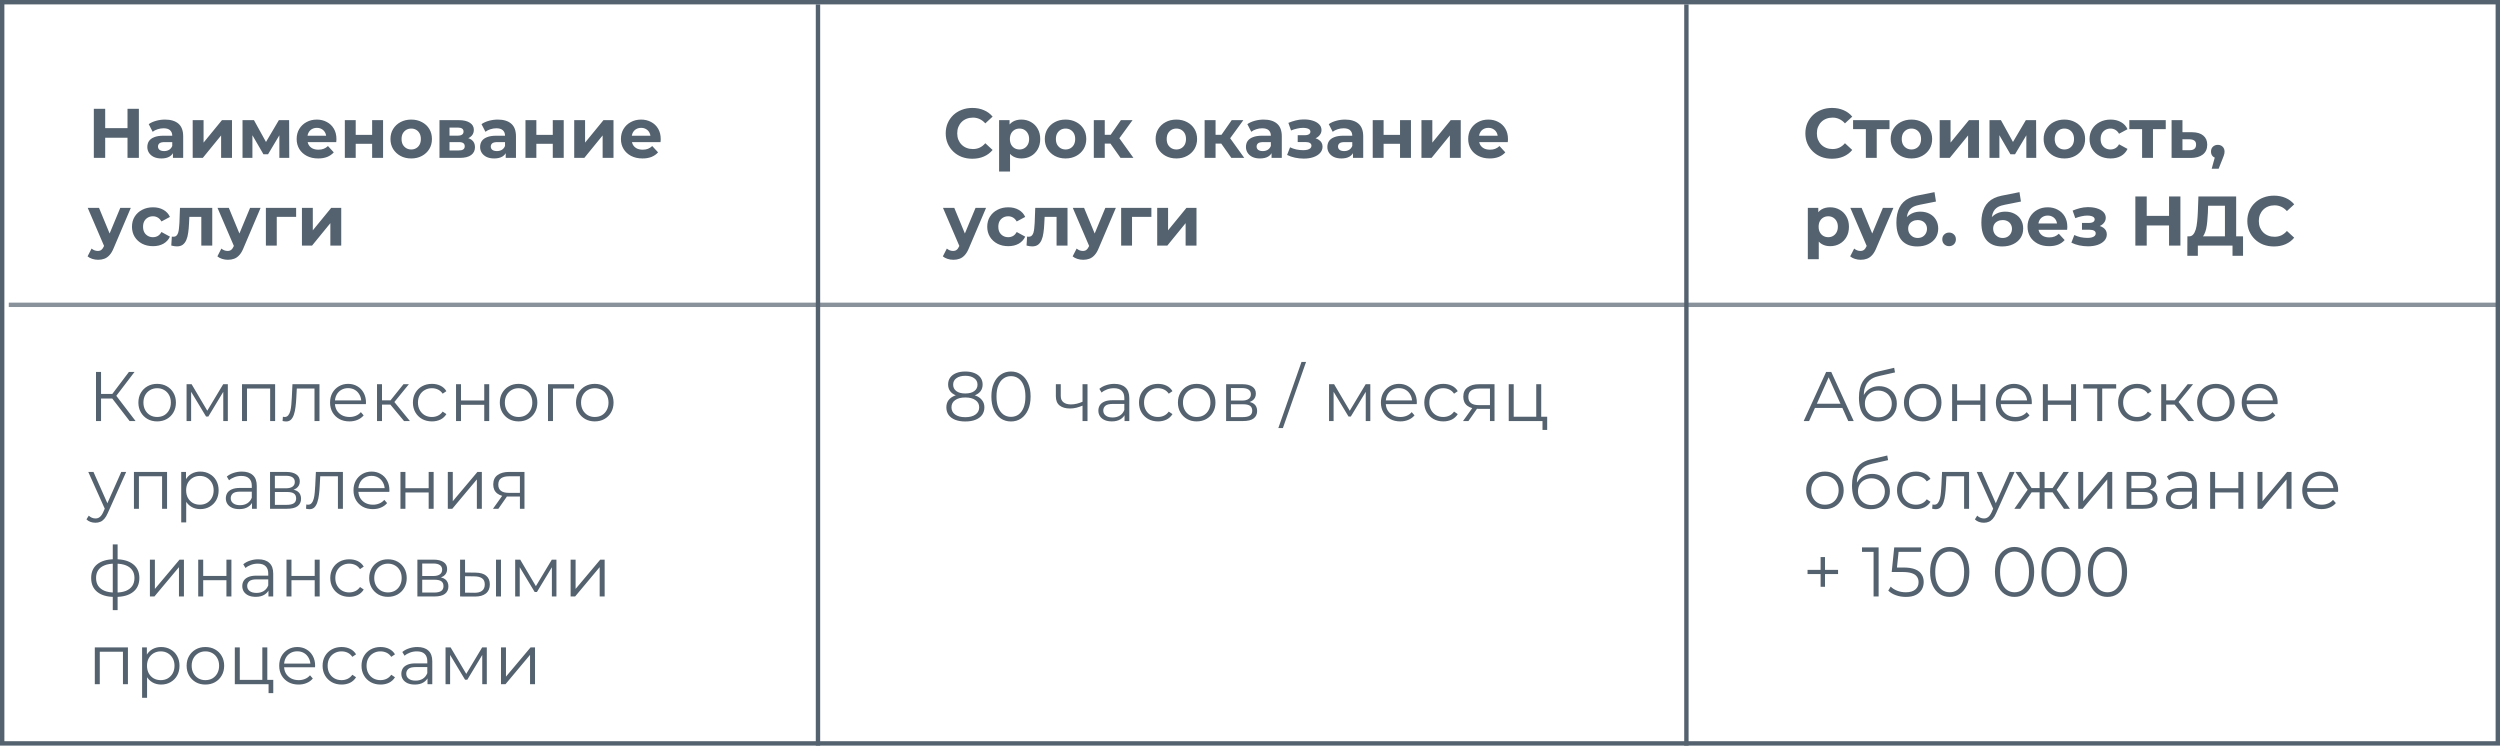 <?xml version="1.0" encoding="UTF-8"?> <svg xmlns="http://www.w3.org/2000/svg" width="570" height="170" viewBox="0 0 570 170" fill="none"><rect x="0.5" y="0.5" width="569" height="169" stroke="#54626F"></rect><path d="M29.072 24.8H31.664V36H29.072V24.8ZM23.984 36H21.392V24.8H23.984V36ZM29.264 31.408H23.792V29.216H29.264V31.408ZM39.43 36V34.32L39.27 33.952V30.944C39.27 30.411 39.105 29.995 38.774 29.696C38.454 29.397 37.958 29.248 37.286 29.248C36.828 29.248 36.374 29.323 35.926 29.472C35.489 29.611 35.115 29.803 34.806 30.048L33.91 28.304C34.38 27.973 34.945 27.717 35.606 27.536C36.267 27.355 36.94 27.264 37.622 27.264C38.934 27.264 39.953 27.573 40.678 28.192C41.404 28.811 41.766 29.776 41.766 31.088V36H39.43ZM36.806 36.128C36.134 36.128 35.558 36.016 35.078 35.792C34.598 35.557 34.23 35.243 33.974 34.848C33.718 34.453 33.59 34.011 33.59 33.52C33.59 33.008 33.713 32.56 33.958 32.176C34.214 31.792 34.614 31.493 35.158 31.28C35.702 31.056 36.411 30.944 37.286 30.944H39.574V32.4H37.558C36.971 32.4 36.566 32.496 36.342 32.688C36.129 32.88 36.022 33.12 36.022 33.408C36.022 33.728 36.145 33.984 36.39 34.176C36.646 34.357 36.993 34.448 37.43 34.448C37.846 34.448 38.219 34.352 38.55 34.16C38.881 33.957 39.121 33.664 39.27 33.28L39.654 34.432C39.473 34.987 39.142 35.408 38.662 35.696C38.182 35.984 37.563 36.128 36.806 36.128ZM43.934 36V27.392H46.414V32.512L50.606 27.392H52.894V36H50.414V30.88L46.238 36H43.934ZM55.294 36V27.392H57.902L61.15 33.28H60.11L63.582 27.392H65.918L65.95 36H63.694V29.952L64.078 30.208L61.118 35.168H60.062L57.086 30.032L57.55 29.92V36H55.294ZM72.549 36.128C71.567 36.128 70.703 35.936 69.957 35.552C69.221 35.168 68.65 34.645 68.245 33.984C67.839 33.312 67.637 32.549 67.637 31.696C67.637 30.832 67.834 30.069 68.229 29.408C68.634 28.736 69.183 28.213 69.877 27.84C70.57 27.456 71.354 27.264 72.229 27.264C73.071 27.264 73.829 27.445 74.501 27.808C75.183 28.16 75.722 28.672 76.117 29.344C76.511 30.005 76.709 30.8 76.709 31.728C76.709 31.824 76.703 31.936 76.693 32.064C76.682 32.181 76.671 32.293 76.661 32.4H69.669V30.944H75.349L74.389 31.376C74.389 30.928 74.298 30.539 74.117 30.208C73.935 29.877 73.685 29.621 73.365 29.44C73.045 29.248 72.671 29.152 72.245 29.152C71.818 29.152 71.439 29.248 71.109 29.44C70.789 29.621 70.538 29.883 70.357 30.224C70.175 30.555 70.085 30.949 70.085 31.408V31.792C70.085 32.261 70.186 32.677 70.389 33.04C70.602 33.392 70.895 33.664 71.269 33.856C71.653 34.037 72.101 34.128 72.613 34.128C73.071 34.128 73.471 34.059 73.813 33.92C74.165 33.781 74.485 33.573 74.773 33.296L76.101 34.736C75.706 35.184 75.21 35.531 74.613 35.776C74.015 36.011 73.327 36.128 72.549 36.128ZM78.622 36V27.392H81.102V30.752H84.846V27.392H87.342V36H84.846V32.784H81.102V36H78.622ZM93.763 36.128C92.846 36.128 92.03 35.936 91.315 35.552C90.611 35.168 90.051 34.645 89.635 33.984C89.23 33.312 89.027 32.549 89.027 31.696C89.027 30.832 89.23 30.069 89.635 29.408C90.051 28.736 90.611 28.213 91.315 27.84C92.03 27.456 92.846 27.264 93.763 27.264C94.67 27.264 95.481 27.456 96.195 27.84C96.91 28.213 97.47 28.731 97.875 29.392C98.281 30.053 98.483 30.821 98.483 31.696C98.483 32.549 98.281 33.312 97.875 33.984C97.47 34.645 96.91 35.168 96.195 35.552C95.481 35.936 94.67 36.128 93.763 36.128ZM93.763 34.08C94.179 34.08 94.553 33.984 94.883 33.792C95.214 33.6 95.475 33.328 95.667 32.976C95.859 32.613 95.955 32.187 95.955 31.696C95.955 31.195 95.859 30.768 95.667 30.416C95.475 30.064 95.214 29.792 94.883 29.6C94.553 29.408 94.179 29.312 93.763 29.312C93.347 29.312 92.974 29.408 92.643 29.6C92.313 29.792 92.046 30.064 91.843 30.416C91.651 30.768 91.555 31.195 91.555 31.696C91.555 32.187 91.651 32.613 91.843 32.976C92.046 33.328 92.313 33.6 92.643 33.792C92.974 33.984 93.347 34.08 93.763 34.08ZM100.2 36V27.392H104.6C105.677 27.392 106.52 27.589 107.128 27.984C107.736 28.368 108.04 28.912 108.04 29.616C108.04 30.32 107.752 30.875 107.176 31.28C106.611 31.675 105.859 31.872 104.92 31.872L105.176 31.296C106.221 31.296 107 31.488 107.512 31.872C108.035 32.256 108.296 32.816 108.296 33.552C108.296 34.309 108.008 34.907 107.432 35.344C106.856 35.781 105.976 36 104.792 36H100.2ZM102.488 34.304H104.584C105.043 34.304 105.384 34.229 105.608 34.08C105.843 33.92 105.96 33.68 105.96 33.36C105.96 33.029 105.853 32.789 105.64 32.64C105.427 32.48 105.091 32.4 104.632 32.4H102.488V34.304ZM102.488 30.928H104.376C104.813 30.928 105.139 30.848 105.352 30.688C105.576 30.528 105.688 30.299 105.688 30C105.688 29.691 105.576 29.461 105.352 29.312C105.139 29.163 104.813 29.088 104.376 29.088H102.488V30.928ZM115.305 36V34.32L115.145 33.952V30.944C115.145 30.411 114.98 29.995 114.649 29.696C114.329 29.397 113.833 29.248 113.161 29.248C112.702 29.248 112.249 29.323 111.801 29.472C111.364 29.611 110.99 29.803 110.681 30.048L109.785 28.304C110.254 27.973 110.82 27.717 111.481 27.536C112.142 27.355 112.814 27.264 113.497 27.264C114.809 27.264 115.828 27.573 116.553 28.192C117.278 28.811 117.641 29.776 117.641 31.088V36H115.305ZM112.681 36.128C112.009 36.128 111.433 36.016 110.953 35.792C110.473 35.557 110.105 35.243 109.849 34.848C109.593 34.453 109.465 34.011 109.465 33.52C109.465 33.008 109.588 32.56 109.833 32.176C110.089 31.792 110.489 31.493 111.033 31.28C111.577 31.056 112.286 30.944 113.161 30.944H115.449V32.4H113.433C112.846 32.4 112.441 32.496 112.217 32.688C112.004 32.88 111.897 33.12 111.897 33.408C111.897 33.728 112.02 33.984 112.265 34.176C112.521 34.357 112.868 34.448 113.305 34.448C113.721 34.448 114.094 34.352 114.425 34.16C114.756 33.957 114.996 33.664 115.145 33.28L115.529 34.432C115.348 34.987 115.017 35.408 114.537 35.696C114.057 35.984 113.438 36.128 112.681 36.128ZM119.809 36V27.392H122.289V30.752H126.033V27.392H128.529V36H126.033V32.784H122.289V36H119.809ZM130.919 36V27.392H133.399V32.512L137.591 27.392H139.879V36H137.399V30.88L133.223 36H130.919ZM146.486 36.128C145.505 36.128 144.641 35.936 143.894 35.552C143.158 35.168 142.587 34.645 142.182 33.984C141.777 33.312 141.574 32.549 141.574 31.696C141.574 30.832 141.771 30.069 142.166 29.408C142.571 28.736 143.121 28.213 143.814 27.84C144.507 27.456 145.291 27.264 146.166 27.264C147.009 27.264 147.766 27.445 148.438 27.808C149.121 28.16 149.659 28.672 150.054 29.344C150.449 30.005 150.646 30.8 150.646 31.728C150.646 31.824 150.641 31.936 150.63 32.064C150.619 32.181 150.609 32.293 150.598 32.4H143.606V30.944H149.286L148.326 31.376C148.326 30.928 148.235 30.539 148.054 30.208C147.873 29.877 147.622 29.621 147.302 29.44C146.982 29.248 146.609 29.152 146.182 29.152C145.755 29.152 145.377 29.248 145.046 29.44C144.726 29.621 144.475 29.883 144.294 30.224C144.113 30.555 144.022 30.949 144.022 31.408V31.792C144.022 32.261 144.123 32.677 144.326 33.04C144.539 33.392 144.833 33.664 145.206 33.856C145.59 34.037 146.038 34.128 146.55 34.128C147.009 34.128 147.409 34.059 147.75 33.92C148.102 33.781 148.422 33.573 148.71 33.296L150.038 34.736C149.643 35.184 149.147 35.531 148.55 35.776C147.953 36.011 147.265 36.128 146.486 36.128ZM22.368 59.232C21.92 59.232 21.477 59.163 21.04 59.024C20.603 58.885 20.245 58.693 19.968 58.448L20.88 56.672C21.072 56.843 21.291 56.976 21.536 57.072C21.792 57.168 22.043 57.216 22.288 57.216C22.64 57.216 22.917 57.131 23.12 56.96C23.333 56.8 23.525 56.528 23.696 56.144L24.144 55.088L24.336 54.816L27.424 47.392H29.824L25.936 56.528C25.659 57.221 25.339 57.765 24.976 58.16C24.624 58.555 24.229 58.832 23.792 58.992C23.365 59.152 22.891 59.232 22.368 59.232ZM23.84 56.336L20 47.392H22.576L25.552 54.592L23.84 56.336ZM34.89 56.128C33.962 56.128 33.135 55.941 32.41 55.568C31.684 55.184 31.114 54.656 30.698 53.984C30.292 53.312 30.09 52.549 30.09 51.696C30.09 50.832 30.292 50.069 30.698 49.408C31.114 48.736 31.684 48.213 32.41 47.84C33.135 47.456 33.962 47.264 34.89 47.264C35.796 47.264 36.586 47.456 37.258 47.84C37.93 48.213 38.426 48.752 38.746 49.456L36.81 50.496C36.586 50.091 36.303 49.792 35.962 49.6C35.631 49.408 35.268 49.312 34.874 49.312C34.447 49.312 34.063 49.408 33.722 49.6C33.38 49.792 33.108 50.064 32.906 50.416C32.714 50.768 32.618 51.195 32.618 51.696C32.618 52.197 32.714 52.624 32.906 52.976C33.108 53.328 33.38 53.6 33.722 53.792C34.063 53.984 34.447 54.08 34.874 54.08C35.268 54.08 35.631 53.989 35.962 53.808C36.303 53.616 36.586 53.312 36.81 52.896L38.746 53.952C38.426 54.645 37.93 55.184 37.258 55.568C36.586 55.941 35.796 56.128 34.89 56.128ZM39.05 55.984L39.178 53.936C39.242 53.947 39.306 53.957 39.37 53.968C39.434 53.968 39.492 53.968 39.545 53.968C39.844 53.968 40.079 53.883 40.249 53.712C40.42 53.541 40.548 53.312 40.633 53.024C40.719 52.725 40.778 52.389 40.809 52.016C40.852 51.643 40.884 51.253 40.906 50.848L41.033 47.392H48.394V56H45.898V48.832L46.458 49.44H42.681L43.209 48.8L43.097 50.96C43.066 51.728 43.002 52.432 42.906 53.072C42.82 53.712 42.676 54.267 42.474 54.736C42.271 55.195 41.999 55.552 41.657 55.808C41.316 56.053 40.879 56.176 40.346 56.176C40.154 56.176 39.951 56.16 39.737 56.128C39.524 56.096 39.295 56.048 39.05 55.984ZM51.962 59.232C51.514 59.232 51.071 59.163 50.634 59.024C50.196 58.885 49.839 58.693 49.562 58.448L50.474 56.672C50.666 56.843 50.884 56.976 51.13 57.072C51.386 57.168 51.636 57.216 51.882 57.216C52.234 57.216 52.511 57.131 52.714 56.96C52.927 56.8 53.119 56.528 53.29 56.144L53.738 55.088L53.93 54.816L57.018 47.392H59.418L55.53 56.528C55.252 57.221 54.932 57.765 54.57 58.16C54.218 58.555 53.823 58.832 53.386 58.992C52.959 59.152 52.484 59.232 51.962 59.232ZM53.434 56.336L49.594 47.392H52.17L55.146 54.592L53.434 56.336ZM60.622 56V47.392H67.518V49.44H62.542L63.102 48.896V56H60.622ZM68.841 56V47.392H71.321V52.512L75.513 47.392H77.801V56H75.321V50.88L71.145 56H68.841Z" fill="#54626F"></path><path d="M29.552 96L25.248 90.416L26.208 89.84L30.912 96H29.552ZM21.888 96V84.8H23.04V96H21.888ZM22.688 90.864V89.824H26.192V90.864H22.688ZM26.304 90.528L25.216 90.336L29.392 84.8H30.672L26.304 90.528ZM35.822 96.08C35.011 96.08 34.281 95.899 33.63 95.536C32.99 95.163 32.483 94.656 32.11 94.016C31.737 93.365 31.55 92.624 31.55 91.792C31.55 90.949 31.737 90.208 32.11 89.568C32.483 88.928 32.99 88.427 33.63 88.064C34.27 87.701 35.001 87.52 35.822 87.52C36.654 87.52 37.39 87.701 38.03 88.064C38.681 88.427 39.187 88.928 39.55 89.568C39.923 90.208 40.11 90.949 40.11 91.792C40.11 92.624 39.923 93.365 39.55 94.016C39.187 94.656 38.681 95.163 38.03 95.536C37.379 95.899 36.643 96.08 35.822 96.08ZM35.822 95.072C36.43 95.072 36.969 94.939 37.438 94.672C37.907 94.395 38.275 94.011 38.542 93.52C38.819 93.019 38.958 92.443 38.958 91.792C38.958 91.131 38.819 90.555 38.542 90.064C38.275 89.573 37.907 89.195 37.438 88.928C36.969 88.651 36.435 88.512 35.838 88.512C35.241 88.512 34.707 88.651 34.238 88.928C33.769 89.195 33.395 89.573 33.118 90.064C32.841 90.555 32.702 91.131 32.702 91.792C32.702 92.443 32.841 93.019 33.118 93.52C33.395 94.011 33.769 94.395 34.238 94.672C34.707 94.939 35.235 95.072 35.822 95.072ZM42.538 96V87.6H43.69L47.498 94.048H47.018L50.89 87.6H51.946V96H50.906V88.896L51.114 88.992L47.498 94.976H46.986L43.338 88.928L43.578 88.88V96H42.538ZM55.178 96V87.6H62.73V96H61.594V88.288L61.883 88.592H56.026L56.315 88.288V96H55.178ZM64.424 95.984L64.504 95.008C64.578 95.019 64.648 95.035 64.712 95.056C64.786 95.067 64.85 95.072 64.904 95.072C65.245 95.072 65.517 94.944 65.72 94.688C65.933 94.432 66.093 94.091 66.2 93.664C66.306 93.237 66.381 92.757 66.424 92.224C66.466 91.68 66.504 91.136 66.536 90.592L66.68 87.6H72.84V96H71.704V88.256L71.992 88.592H67.416L67.688 88.24L67.56 90.672C67.528 91.397 67.469 92.091 67.384 92.752C67.309 93.413 67.186 93.995 67.016 94.496C66.856 94.997 66.632 95.392 66.344 95.68C66.056 95.957 65.688 96.096 65.24 96.096C65.112 96.096 64.978 96.085 64.84 96.064C64.712 96.043 64.573 96.016 64.424 95.984ZM79.669 96.08C78.794 96.08 78.026 95.899 77.365 95.536C76.704 95.163 76.186 94.656 75.813 94.016C75.44 93.365 75.253 92.624 75.253 91.792C75.253 90.96 75.429 90.224 75.781 89.584C76.144 88.944 76.635 88.443 77.253 88.08C77.882 87.707 78.587 87.52 79.365 87.52C80.154 87.52 80.853 87.701 81.461 88.064C82.08 88.416 82.565 88.917 82.917 89.568C83.269 90.208 83.445 90.949 83.445 91.792C83.445 91.845 83.44 91.904 83.429 91.968C83.429 92.021 83.429 92.08 83.429 92.144H76.117V91.296H82.821L82.373 91.632C82.373 91.024 82.24 90.485 81.973 90.016C81.717 89.536 81.365 89.163 80.917 88.896C80.469 88.629 79.952 88.496 79.365 88.496C78.789 88.496 78.272 88.629 77.813 88.896C77.355 89.163 76.997 89.536 76.741 90.016C76.485 90.496 76.357 91.045 76.357 91.664V91.84C76.357 92.48 76.496 93.045 76.773 93.536C77.061 94.016 77.456 94.395 77.957 94.672C78.469 94.939 79.05 95.072 79.701 95.072C80.213 95.072 80.688 94.981 81.125 94.8C81.573 94.619 81.957 94.341 82.277 93.968L82.917 94.704C82.544 95.152 82.075 95.493 81.509 95.728C80.954 95.963 80.341 96.08 79.669 96.08ZM92.12 96L88.664 91.84L89.608 91.28L93.464 96H92.12ZM85.96 96V87.6H87.096V96H85.96ZM86.744 92.256V91.28H89.448V92.256H86.744ZM89.704 91.92L88.648 91.76L91.992 87.6H93.224L89.704 91.92ZM98.48 96.08C97.648 96.08 96.901 95.899 96.24 95.536C95.589 95.163 95.077 94.656 94.704 94.016C94.33 93.365 94.144 92.624 94.144 91.792C94.144 90.949 94.33 90.208 94.704 89.568C95.077 88.928 95.589 88.427 96.24 88.064C96.901 87.701 97.648 87.52 98.48 87.52C99.194 87.52 99.84 87.659 100.416 87.936C100.992 88.213 101.445 88.629 101.776 89.184L100.928 89.76C100.64 89.333 100.282 89.019 99.856 88.816C99.429 88.613 98.965 88.512 98.464 88.512C97.866 88.512 97.328 88.651 96.848 88.928C96.368 89.195 95.989 89.573 95.712 90.064C95.434 90.555 95.296 91.131 95.296 91.792C95.296 92.453 95.434 93.029 95.712 93.52C95.989 94.011 96.368 94.395 96.848 94.672C97.328 94.939 97.866 95.072 98.464 95.072C98.965 95.072 99.429 94.971 99.856 94.768C100.282 94.565 100.64 94.256 100.928 93.84L101.776 94.416C101.445 94.96 100.992 95.376 100.416 95.664C99.84 95.941 99.194 96.08 98.48 96.08ZM103.975 96V87.6H105.111V91.312H110.407V87.6H111.543V96H110.407V92.288H105.111V96H103.975ZM118.228 96.08C117.418 96.08 116.687 95.899 116.036 95.536C115.396 95.163 114.89 94.656 114.516 94.016C114.143 93.365 113.956 92.624 113.956 91.792C113.956 90.949 114.143 90.208 114.516 89.568C114.89 88.928 115.396 88.427 116.036 88.064C116.676 87.701 117.407 87.52 118.228 87.52C119.06 87.52 119.796 87.701 120.436 88.064C121.087 88.427 121.594 88.928 121.956 89.568C122.33 90.208 122.516 90.949 122.516 91.792C122.516 92.624 122.33 93.365 121.956 94.016C121.594 94.656 121.087 95.163 120.436 95.536C119.786 95.899 119.05 96.08 118.228 96.08ZM118.228 95.072C118.836 95.072 119.375 94.939 119.844 94.672C120.314 94.395 120.682 94.011 120.948 93.52C121.226 93.019 121.364 92.443 121.364 91.792C121.364 91.131 121.226 90.555 120.948 90.064C120.682 89.573 120.314 89.195 119.844 88.928C119.375 88.651 118.842 88.512 118.244 88.512C117.647 88.512 117.114 88.651 116.644 88.928C116.175 89.195 115.802 89.573 115.524 90.064C115.247 90.555 115.108 91.131 115.108 91.792C115.108 92.443 115.247 93.019 115.524 93.52C115.802 94.011 116.175 94.395 116.644 94.672C117.114 94.939 117.642 95.072 118.228 95.072ZM124.944 96V87.6H130.896V88.592H125.792L126.08 88.304V96H124.944ZM135.603 96.08C134.793 96.08 134.062 95.899 133.411 95.536C132.771 95.163 132.265 94.656 131.891 94.016C131.518 93.365 131.331 92.624 131.331 91.792C131.331 90.949 131.518 90.208 131.891 89.568C132.265 88.928 132.771 88.427 133.411 88.064C134.051 87.701 134.782 87.52 135.603 87.52C136.435 87.52 137.171 87.701 137.811 88.064C138.462 88.427 138.969 88.928 139.331 89.568C139.705 90.208 139.891 90.949 139.891 91.792C139.891 92.624 139.705 93.365 139.331 94.016C138.969 94.656 138.462 95.163 137.811 95.536C137.161 95.899 136.425 96.08 135.603 96.08ZM135.603 95.072C136.211 95.072 136.75 94.939 137.219 94.672C137.689 94.395 138.057 94.011 138.323 93.52C138.601 93.019 138.739 92.443 138.739 91.792C138.739 91.131 138.601 90.555 138.323 90.064C138.057 89.573 137.689 89.195 137.219 88.928C136.75 88.651 136.217 88.512 135.619 88.512C135.022 88.512 134.489 88.651 134.019 88.928C133.55 89.195 133.177 89.573 132.899 90.064C132.622 90.555 132.483 91.131 132.483 91.792C132.483 92.443 132.622 93.019 132.899 93.52C133.177 94.011 133.55 94.395 134.019 94.672C134.489 94.939 135.017 95.072 135.603 95.072ZM21.76 119.184C21.365 119.184 20.987 119.12 20.624 118.992C20.272 118.864 19.968 118.672 19.712 118.416L20.24 117.568C20.453 117.771 20.683 117.925 20.928 118.032C21.184 118.149 21.467 118.208 21.776 118.208C22.149 118.208 22.469 118.101 22.736 117.888C23.013 117.685 23.275 117.323 23.52 116.8L24.064 115.568L24.192 115.392L27.648 107.6H28.768L24.56 117.008C24.325 117.552 24.064 117.984 23.776 118.304C23.499 118.624 23.195 118.848 22.864 118.976C22.533 119.115 22.165 119.184 21.76 119.184ZM24 116.24L20.128 107.6H21.312L24.736 115.312L24 116.24ZM30.538 116V107.6H38.09V116H36.954V108.288L37.242 108.592H31.386L31.674 108.288V116H30.538ZM45.655 116.08C44.93 116.08 44.274 115.915 43.687 115.584C43.1 115.243 42.631 114.757 42.279 114.128C41.938 113.488 41.767 112.709 41.767 111.792C41.767 110.875 41.938 110.101 42.279 109.472C42.62 108.832 43.084 108.347 43.671 108.016C44.258 107.685 44.919 107.52 45.655 107.52C46.455 107.52 47.17 107.701 47.799 108.064C48.439 108.416 48.941 108.917 49.303 109.568C49.666 110.208 49.847 110.949 49.847 111.792C49.847 112.645 49.666 113.392 49.303 114.032C48.941 114.672 48.439 115.173 47.799 115.536C47.17 115.899 46.455 116.08 45.655 116.08ZM41.319 119.104V107.6H42.407V110.128L42.295 111.808L42.455 113.504V119.104H41.319ZM45.575 115.072C46.172 115.072 46.706 114.939 47.175 114.672C47.645 114.395 48.018 114.011 48.295 113.52C48.572 113.019 48.711 112.443 48.711 111.792C48.711 111.141 48.572 110.571 48.295 110.08C48.018 109.589 47.645 109.205 47.175 108.928C46.706 108.651 46.172 108.512 45.575 108.512C44.978 108.512 44.439 108.651 43.959 108.928C43.49 109.205 43.117 109.589 42.839 110.08C42.572 110.571 42.439 111.141 42.439 111.792C42.439 112.443 42.572 113.019 42.839 113.52C43.117 114.011 43.49 114.395 43.959 114.672C44.439 114.939 44.978 115.072 45.575 115.072ZM57.457 116V114.144L57.409 113.84V110.736C57.409 110.021 57.206 109.472 56.801 109.088C56.406 108.704 55.814 108.512 55.025 108.512C54.481 108.512 53.964 108.603 53.473 108.784C52.982 108.965 52.566 109.205 52.225 109.504L51.713 108.656C52.14 108.293 52.652 108.016 53.249 107.824C53.846 107.621 54.476 107.52 55.137 107.52C56.225 107.52 57.062 107.792 57.649 108.336C58.246 108.869 58.545 109.685 58.545 110.784V116H57.457ZM54.561 116.08C53.932 116.08 53.382 115.979 52.913 115.776C52.454 115.563 52.102 115.275 51.857 114.912C51.612 114.539 51.489 114.112 51.489 113.632C51.489 113.195 51.59 112.8 51.793 112.448C52.006 112.085 52.348 111.797 52.817 111.584C53.297 111.36 53.937 111.248 54.737 111.248H57.633V112.096H54.769C53.958 112.096 53.393 112.24 53.073 112.528C52.764 112.816 52.609 113.173 52.609 113.6C52.609 114.08 52.796 114.464 53.169 114.752C53.542 115.04 54.065 115.184 54.737 115.184C55.377 115.184 55.926 115.04 56.385 114.752C56.854 114.453 57.196 114.027 57.409 113.472L57.665 114.256C57.452 114.811 57.078 115.253 56.545 115.584C56.022 115.915 55.361 116.08 54.561 116.08ZM61.569 116V107.6H65.281C66.231 107.6 66.977 107.781 67.521 108.144C68.076 108.507 68.353 109.04 68.353 109.744C68.353 110.427 68.092 110.955 67.569 111.328C67.046 111.691 66.359 111.872 65.505 111.872L65.729 111.536C66.732 111.536 67.468 111.723 67.937 112.096C68.406 112.469 68.641 113.008 68.641 113.712C68.641 114.437 68.374 115.003 67.841 115.408C67.319 115.803 66.502 116 65.393 116H61.569ZM62.673 115.104H65.345C66.06 115.104 66.599 114.992 66.961 114.768C67.335 114.533 67.521 114.16 67.521 113.648C67.521 113.136 67.356 112.763 67.025 112.528C66.695 112.293 66.172 112.176 65.457 112.176H62.673V115.104ZM62.673 111.328H65.201C65.852 111.328 66.348 111.205 66.689 110.96C67.041 110.715 67.217 110.357 67.217 109.888C67.217 109.419 67.041 109.067 66.689 108.832C66.348 108.597 65.852 108.48 65.201 108.48H62.673V111.328ZM69.767 115.984L69.847 115.008C69.922 115.019 69.992 115.035 70.055 115.056C70.13 115.067 70.194 115.072 70.248 115.072C70.589 115.072 70.861 114.944 71.064 114.688C71.277 114.432 71.437 114.091 71.543 113.664C71.65 113.237 71.725 112.757 71.767 112.224C71.81 111.68 71.847 111.136 71.879 110.592L72.023 107.6H78.183V116H77.047V108.256L77.335 108.592H72.76L73.031 108.24L72.903 110.672C72.871 111.397 72.813 112.091 72.728 112.752C72.653 113.413 72.53 113.995 72.359 114.496C72.2 114.997 71.975 115.392 71.688 115.68C71.4 115.957 71.031 116.096 70.584 116.096C70.456 116.096 70.322 116.085 70.183 116.064C70.055 116.043 69.917 116.016 69.767 115.984ZM85.013 116.08C84.138 116.08 83.37 115.899 82.709 115.536C82.047 115.163 81.53 114.656 81.157 114.016C80.784 113.365 80.597 112.624 80.597 111.792C80.597 110.96 80.773 110.224 81.125 109.584C81.487 108.944 81.978 108.443 82.597 108.08C83.226 107.707 83.93 107.52 84.709 107.52C85.498 107.52 86.197 107.701 86.805 108.064C87.424 108.416 87.909 108.917 88.261 109.568C88.613 110.208 88.789 110.949 88.789 111.792C88.789 111.845 88.784 111.904 88.773 111.968C88.773 112.021 88.773 112.08 88.773 112.144H81.461V111.296H88.165L87.717 111.632C87.717 111.024 87.584 110.485 87.317 110.016C87.061 109.536 86.709 109.163 86.261 108.896C85.813 108.629 85.296 108.496 84.709 108.496C84.133 108.496 83.615 108.629 83.157 108.896C82.698 109.163 82.341 109.536 82.085 110.016C81.829 110.496 81.701 111.045 81.701 111.664V111.84C81.701 112.48 81.84 113.045 82.117 113.536C82.405 114.016 82.799 114.395 83.301 114.672C83.813 114.939 84.394 115.072 85.045 115.072C85.557 115.072 86.031 114.981 86.469 114.8C86.917 114.619 87.301 114.341 87.621 113.968L88.261 114.704C87.888 115.152 87.418 115.493 86.853 115.728C86.298 115.963 85.685 116.08 85.013 116.08ZM91.303 116V107.6H92.439V111.312H97.736V107.6H98.871V116H97.736V112.288H92.439V116H91.303ZM102.1 116V107.6H103.236V114.272L108.852 107.6H109.86V116H108.724V109.312L103.124 116H102.1ZM118.54 116V112.976L118.748 113.216H115.9C114.823 113.216 113.98 112.981 113.372 112.512C112.764 112.043 112.46 111.36 112.46 110.464C112.46 109.504 112.785 108.789 113.436 108.32C114.087 107.84 114.956 107.6 116.044 107.6H119.58V116H118.54ZM112.396 116L114.7 112.768H115.884L113.628 116H112.396ZM118.54 112.64V108.256L118.748 108.592H116.076C115.297 108.592 114.689 108.741 114.252 109.04C113.825 109.339 113.612 109.824 113.612 110.496C113.612 111.744 114.407 112.368 115.996 112.368H118.748L118.54 112.64ZM26.336 136.096C26.336 136.096 26.315 136.096 26.272 136.096C26.229 136.096 26.187 136.096 26.144 136.096C26.112 136.096 26.085 136.096 26.064 136.096C24.4 136.085 23.104 135.707 22.176 134.96C21.248 134.213 20.784 133.152 20.784 131.776C20.784 130.421 21.248 129.376 22.176 128.64C23.115 127.893 24.432 127.515 26.128 127.504C26.139 127.504 26.16 127.504 26.192 127.504C26.235 127.504 26.272 127.504 26.304 127.504C26.336 127.504 26.357 127.504 26.368 127.504C28.075 127.515 29.403 127.893 30.352 128.64C31.301 129.376 31.776 130.421 31.776 131.776C31.776 133.163 31.296 134.229 30.336 134.976C29.387 135.723 28.053 136.096 26.336 136.096ZM26.32 135.104C27.269 135.104 28.064 134.976 28.704 134.72C29.344 134.453 29.829 134.075 30.16 133.584C30.491 133.093 30.656 132.491 30.656 131.776C30.656 131.083 30.491 130.496 30.16 130.016C29.829 129.525 29.344 129.152 28.704 128.896C28.064 128.64 27.269 128.512 26.32 128.512C26.309 128.512 26.277 128.512 26.224 128.512C26.181 128.512 26.155 128.512 26.144 128.512C25.216 128.512 24.437 128.645 23.808 128.912C23.179 129.168 22.704 129.536 22.384 130.016C22.064 130.496 21.904 131.083 21.904 131.776C21.904 132.48 22.064 133.077 22.384 133.568C22.715 134.059 23.195 134.437 23.824 134.704C24.453 134.96 25.227 135.093 26.144 135.104C26.165 135.104 26.197 135.104 26.24 135.104C26.283 135.104 26.309 135.104 26.32 135.104ZM25.712 139.104V124.128H26.816V139.104H25.712ZM34.178 136V127.6H35.315V134.272L40.931 127.6H41.938V136H40.803V129.312L35.203 136H34.178ZM45.194 136V127.6H46.33V131.312H51.626V127.6H52.762V136H51.626V132.288H46.33V136H45.194ZM61.207 136V134.144L61.159 133.84V130.736C61.159 130.021 60.956 129.472 60.551 129.088C60.156 128.704 59.564 128.512 58.775 128.512C58.231 128.512 57.714 128.603 57.223 128.784C56.732 128.965 56.316 129.205 55.975 129.504L55.463 128.656C55.89 128.293 56.402 128.016 56.999 127.824C57.596 127.621 58.226 127.52 58.887 127.52C59.975 127.52 60.812 127.792 61.399 128.336C61.996 128.869 62.295 129.685 62.295 130.784V136H61.207ZM58.311 136.08C57.682 136.08 57.132 135.979 56.663 135.776C56.204 135.563 55.852 135.275 55.607 134.912C55.362 134.539 55.239 134.112 55.239 133.632C55.239 133.195 55.34 132.8 55.543 132.448C55.756 132.085 56.098 131.797 56.567 131.584C57.047 131.36 57.687 131.248 58.487 131.248H61.383V132.096H58.519C57.708 132.096 57.143 132.24 56.823 132.528C56.514 132.816 56.359 133.173 56.359 133.6C56.359 134.08 56.546 134.464 56.919 134.752C57.292 135.04 57.815 135.184 58.487 135.184C59.127 135.184 59.676 135.04 60.135 134.752C60.604 134.453 60.946 134.027 61.159 133.472L61.415 134.256C61.202 134.811 60.828 135.253 60.295 135.584C59.772 135.915 59.111 136.08 58.311 136.08ZM65.319 136V127.6H66.455V131.312H71.751V127.6H72.887V136H71.751V132.288H66.455V136H65.319ZM79.636 136.08C78.804 136.08 78.057 135.899 77.396 135.536C76.745 135.163 76.233 134.656 75.86 134.016C75.487 133.365 75.3 132.624 75.3 131.792C75.3 130.949 75.487 130.208 75.86 129.568C76.233 128.928 76.745 128.427 77.396 128.064C78.057 127.701 78.804 127.52 79.636 127.52C80.351 127.52 80.996 127.659 81.572 127.936C82.148 128.213 82.601 128.629 82.932 129.184L82.084 129.76C81.796 129.333 81.439 129.019 81.012 128.816C80.585 128.613 80.121 128.512 79.62 128.512C79.023 128.512 78.484 128.651 78.004 128.928C77.524 129.195 77.145 129.573 76.868 130.064C76.591 130.555 76.452 131.131 76.452 131.792C76.452 132.453 76.591 133.029 76.868 133.52C77.145 134.011 77.524 134.395 78.004 134.672C78.484 134.939 79.023 135.072 79.62 135.072C80.121 135.072 80.585 134.971 81.012 134.768C81.439 134.565 81.796 134.256 82.084 133.84L82.932 134.416C82.601 134.96 82.148 135.376 81.572 135.664C80.996 135.941 80.351 136.08 79.636 136.08ZM88.447 136.08C87.636 136.08 86.906 135.899 86.255 135.536C85.615 135.163 85.108 134.656 84.735 134.016C84.362 133.365 84.175 132.624 84.175 131.792C84.175 130.949 84.362 130.208 84.735 129.568C85.108 128.928 85.615 128.427 86.255 128.064C86.895 127.701 87.626 127.52 88.447 127.52C89.279 127.52 90.015 127.701 90.655 128.064C91.306 128.427 91.812 128.928 92.175 129.568C92.548 130.208 92.735 130.949 92.735 131.792C92.735 132.624 92.548 133.365 92.175 134.016C91.812 134.656 91.306 135.163 90.655 135.536C90.004 135.899 89.268 136.08 88.447 136.08ZM88.447 135.072C89.055 135.072 89.594 134.939 90.063 134.672C90.532 134.395 90.9 134.011 91.167 133.52C91.444 133.019 91.583 132.443 91.583 131.792C91.583 131.131 91.444 130.555 91.167 130.064C90.9 129.573 90.532 129.195 90.063 128.928C89.594 128.651 89.06 128.512 88.463 128.512C87.866 128.512 87.332 128.651 86.863 128.928C86.394 129.195 86.02 129.573 85.743 130.064C85.466 130.555 85.327 131.131 85.327 131.792C85.327 132.443 85.466 133.019 85.743 133.52C86.02 134.011 86.394 134.395 86.863 134.672C87.332 134.939 87.86 135.072 88.447 135.072ZM95.163 136V127.6H98.875C99.824 127.6 100.571 127.781 101.115 128.144C101.67 128.507 101.947 129.04 101.947 129.744C101.947 130.427 101.686 130.955 101.163 131.328C100.64 131.691 99.952 131.872 99.099 131.872L99.323 131.536C100.326 131.536 101.062 131.723 101.531 132.096C102 132.469 102.235 133.008 102.235 133.712C102.235 134.437 101.968 135.003 101.435 135.408C100.912 135.803 100.096 136 98.987 136H95.163ZM96.267 135.104H98.939C99.653 135.104 100.192 134.992 100.555 134.768C100.928 134.533 101.115 134.16 101.115 133.648C101.115 133.136 100.95 132.763 100.619 132.528C100.288 132.293 99.766 132.176 99.051 132.176H96.267V135.104ZM96.267 131.328H98.795C99.445 131.328 99.942 131.205 100.283 130.96C100.635 130.715 100.811 130.357 100.811 129.888C100.811 129.419 100.635 129.067 100.283 128.832C99.942 128.597 99.445 128.48 98.795 128.48H96.267V131.328ZM113.089 136V127.6H114.225V136H113.089ZM108.433 130.56C109.489 130.571 110.295 130.805 110.849 131.264C111.404 131.723 111.681 132.384 111.681 133.248C111.681 134.144 111.383 134.832 110.785 135.312C110.188 135.792 109.335 136.027 108.225 136.016L104.897 136V127.6H106.033V130.528L108.433 130.56ZM108.145 135.152C108.935 135.163 109.527 135.008 109.921 134.688C110.327 134.357 110.529 133.877 110.529 133.248C110.529 132.619 110.332 132.16 109.937 131.872C109.543 131.573 108.945 131.419 108.145 131.408L106.033 131.376V135.12L108.145 135.152ZM117.46 136V127.6H118.612L122.42 134.048H121.94L125.812 127.6H126.868V136H125.828V128.896L126.036 128.992L122.42 134.976H121.908L118.26 128.928L118.5 128.88V136H117.46ZM130.1 136V127.6H131.236V134.272L136.852 127.6H137.86V136H136.724V129.312L131.124 136H130.1ZM21.616 156V147.6H29.168V156H28.032V148.288L28.32 148.592H22.464L22.752 148.288V156H21.616ZM36.733 156.08C36.008 156.08 35.352 155.915 34.765 155.584C34.179 155.243 33.709 154.757 33.357 154.128C33.016 153.488 32.845 152.709 32.845 151.792C32.845 150.875 33.016 150.101 33.357 149.472C33.699 148.832 34.163 148.347 34.749 148.016C35.336 147.685 35.997 147.52 36.733 147.52C37.533 147.52 38.248 147.701 38.877 148.064C39.517 148.416 40.019 148.917 40.381 149.568C40.744 150.208 40.925 150.949 40.925 151.792C40.925 152.645 40.744 153.392 40.381 154.032C40.019 154.672 39.517 155.173 38.877 155.536C38.248 155.899 37.533 156.08 36.733 156.08ZM32.397 159.104V147.6H33.485V150.128L33.373 151.808L33.533 153.504V159.104H32.397ZM36.653 155.072C37.251 155.072 37.784 154.939 38.253 154.672C38.723 154.395 39.096 154.011 39.373 153.52C39.651 153.019 39.789 152.443 39.789 151.792C39.789 151.141 39.651 150.571 39.373 150.08C39.096 149.589 38.723 149.205 38.253 148.928C37.784 148.651 37.251 148.512 36.653 148.512C36.056 148.512 35.517 148.651 35.037 148.928C34.568 149.205 34.195 149.589 33.917 150.08C33.651 150.571 33.517 151.141 33.517 151.792C33.517 152.443 33.651 153.019 33.917 153.52C34.195 154.011 34.568 154.395 35.037 154.672C35.517 154.939 36.056 155.072 36.653 155.072ZM46.822 156.08C46.011 156.08 45.281 155.899 44.63 155.536C43.99 155.163 43.483 154.656 43.11 154.016C42.737 153.365 42.55 152.624 42.55 151.792C42.55 150.949 42.737 150.208 43.11 149.568C43.483 148.928 43.99 148.427 44.63 148.064C45.27 147.701 46.001 147.52 46.822 147.52C47.654 147.52 48.39 147.701 49.03 148.064C49.681 148.427 50.187 148.928 50.55 149.568C50.923 150.208 51.11 150.949 51.11 151.792C51.11 152.624 50.923 153.365 50.55 154.016C50.187 154.656 49.681 155.163 49.03 155.536C48.379 155.899 47.643 156.08 46.822 156.08ZM46.822 155.072C47.43 155.072 47.969 154.939 48.438 154.672C48.907 154.395 49.275 154.011 49.542 153.52C49.819 153.019 49.958 152.443 49.958 151.792C49.958 151.131 49.819 150.555 49.542 150.064C49.275 149.573 48.907 149.195 48.438 148.928C47.969 148.651 47.435 148.512 46.838 148.512C46.241 148.512 45.707 148.651 45.238 148.928C44.769 149.195 44.395 149.573 44.118 150.064C43.841 150.555 43.702 151.131 43.702 151.792C43.702 152.443 43.841 153.019 44.118 153.52C44.395 154.011 44.769 154.395 45.238 154.672C45.707 154.939 46.235 155.072 46.822 155.072ZM53.538 156V147.6H54.674V155.008H59.81V147.6H60.946V156H53.538ZM61.234 158.032V155.904L61.522 156H59.81V155.008H62.306V158.032H61.234ZM68.075 156.08C67.201 156.08 66.433 155.899 65.771 155.536C65.11 155.163 64.593 154.656 64.219 154.016C63.846 153.365 63.659 152.624 63.659 151.792C63.659 150.96 63.835 150.224 64.187 149.584C64.55 148.944 65.041 148.443 65.659 148.08C66.289 147.707 66.993 147.52 67.771 147.52C68.561 147.52 69.259 147.701 69.867 148.064C70.486 148.416 70.971 148.917 71.323 149.568C71.675 150.208 71.851 150.949 71.851 151.792C71.851 151.845 71.846 151.904 71.835 151.968C71.835 152.021 71.835 152.08 71.835 152.144H64.523V151.296H71.227L70.779 151.632C70.779 151.024 70.646 150.485 70.379 150.016C70.123 149.536 69.771 149.163 69.323 148.896C68.875 148.629 68.358 148.496 67.771 148.496C67.195 148.496 66.678 148.629 66.219 148.896C65.761 149.163 65.403 149.536 65.147 150.016C64.891 150.496 64.763 151.045 64.763 151.664V151.84C64.763 152.48 64.902 153.045 65.179 153.536C65.467 154.016 65.862 154.395 66.363 154.672C66.875 154.939 67.457 155.072 68.107 155.072C68.619 155.072 69.094 154.981 69.531 154.8C69.979 154.619 70.363 154.341 70.683 153.968L71.323 154.704C70.95 155.152 70.481 155.493 69.915 155.728C69.361 155.963 68.747 156.08 68.075 156.08ZM77.886 156.08C77.054 156.08 76.307 155.899 75.646 155.536C74.995 155.163 74.483 154.656 74.11 154.016C73.737 153.365 73.55 152.624 73.55 151.792C73.55 150.949 73.737 150.208 74.11 149.568C74.483 148.928 74.995 148.427 75.646 148.064C76.307 147.701 77.054 147.52 77.886 147.52C78.601 147.52 79.246 147.659 79.822 147.936C80.398 148.213 80.851 148.629 81.182 149.184L80.334 149.76C80.046 149.333 79.689 149.019 79.262 148.816C78.835 148.613 78.371 148.512 77.87 148.512C77.273 148.512 76.734 148.651 76.254 148.928C75.774 149.195 75.395 149.573 75.118 150.064C74.841 150.555 74.702 151.131 74.702 151.792C74.702 152.453 74.841 153.029 75.118 153.52C75.395 154.011 75.774 154.395 76.254 154.672C76.734 154.939 77.273 155.072 77.87 155.072C78.371 155.072 78.835 154.971 79.262 154.768C79.689 154.565 80.046 154.256 80.334 153.84L81.182 154.416C80.851 154.96 80.398 155.376 79.822 155.664C79.246 155.941 78.601 156.08 77.886 156.08ZM86.761 156.08C85.929 156.08 85.182 155.899 84.521 155.536C83.87 155.163 83.358 154.656 82.985 154.016C82.612 153.365 82.425 152.624 82.425 151.792C82.425 150.949 82.612 150.208 82.985 149.568C83.358 148.928 83.87 148.427 84.521 148.064C85.182 147.701 85.929 147.52 86.761 147.52C87.476 147.52 88.121 147.659 88.697 147.936C89.273 148.213 89.726 148.629 90.057 149.184L89.209 149.76C88.921 149.333 88.564 149.019 88.137 148.816C87.71 148.613 87.246 148.512 86.745 148.512C86.148 148.512 85.609 148.651 85.129 148.928C84.649 149.195 84.27 149.573 83.993 150.064C83.716 150.555 83.577 151.131 83.577 151.792C83.577 152.453 83.716 153.029 83.993 153.52C84.27 154.011 84.649 154.395 85.129 154.672C85.609 154.939 86.148 155.072 86.745 155.072C87.246 155.072 87.71 154.971 88.137 154.768C88.564 154.565 88.921 154.256 89.209 153.84L90.057 154.416C89.726 154.96 89.273 155.376 88.697 155.664C88.121 155.941 87.476 156.08 86.761 156.08ZM97.473 156V154.144L97.425 153.84V150.736C97.425 150.021 97.222 149.472 96.817 149.088C96.422 148.704 95.83 148.512 95.041 148.512C94.497 148.512 93.979 148.603 93.489 148.784C92.998 148.965 92.582 149.205 92.241 149.504L91.729 148.656C92.155 148.293 92.667 148.016 93.265 147.824C93.862 147.621 94.491 147.52 95.153 147.52C96.241 147.52 97.078 147.792 97.665 148.336C98.262 148.869 98.561 149.685 98.561 150.784V156H97.473ZM94.577 156.08C93.947 156.08 93.398 155.979 92.929 155.776C92.47 155.563 92.118 155.275 91.873 154.912C91.627 154.539 91.505 154.112 91.505 153.632C91.505 153.195 91.606 152.8 91.809 152.448C92.022 152.085 92.363 151.797 92.833 151.584C93.313 151.36 93.953 151.248 94.753 151.248H97.649V152.096H94.785C93.974 152.096 93.409 152.24 93.089 152.528C92.779 152.816 92.625 153.173 92.625 153.6C92.625 154.08 92.811 154.464 93.185 154.752C93.558 155.04 94.081 155.184 94.753 155.184C95.393 155.184 95.942 155.04 96.401 154.752C96.87 154.453 97.211 154.027 97.425 153.472L97.681 154.256C97.467 154.811 97.094 155.253 96.561 155.584C96.038 155.915 95.377 156.08 94.577 156.08ZM101.585 156V147.6H102.737L106.545 154.048H106.065L109.937 147.6H110.993V156H109.953V148.896L110.161 148.992L106.545 154.976H106.033L102.385 148.928L102.625 148.88V156H101.585ZM114.225 156V147.6H115.361V154.272L120.977 147.6H121.985V156H120.849V149.312L115.249 156H114.225Z" fill="#54626F"></path><path d="M221.688 36.192C220.824 36.192 220.019 36.053 219.272 35.776C218.536 35.488 217.896 35.083 217.352 34.56C216.808 34.037 216.381 33.424 216.072 32.72C215.773 32.016 215.624 31.243 215.624 30.4C215.624 29.557 215.773 28.784 216.072 28.08C216.381 27.376 216.808 26.763 217.352 26.24C217.907 25.717 218.552 25.317 219.288 25.04C220.024 24.752 220.829 24.608 221.704 24.608C222.675 24.608 223.549 24.779 224.328 25.12C225.117 25.451 225.779 25.941 226.312 26.592L224.648 28.128C224.264 27.691 223.837 27.365 223.368 27.152C222.899 26.928 222.387 26.816 221.832 26.816C221.309 26.816 220.829 26.901 220.392 27.072C219.955 27.243 219.576 27.488 219.256 27.808C218.936 28.128 218.685 28.507 218.504 28.944C218.333 29.381 218.248 29.867 218.248 30.4C218.248 30.933 218.333 31.419 218.504 31.856C218.685 32.293 218.936 32.672 219.256 32.992C219.576 33.312 219.955 33.557 220.392 33.728C220.829 33.899 221.309 33.984 221.832 33.984C222.387 33.984 222.899 33.877 223.368 33.664C223.837 33.44 224.264 33.104 224.648 32.656L226.312 34.192C225.779 34.843 225.117 35.339 224.328 35.68C223.549 36.021 222.669 36.192 221.688 36.192ZM232.881 36.128C232.156 36.128 231.521 35.968 230.977 35.648C230.433 35.328 230.007 34.843 229.697 34.192C229.399 33.531 229.249 32.699 229.249 31.696C229.249 30.683 229.393 29.851 229.681 29.2C229.969 28.549 230.385 28.064 230.929 27.744C231.473 27.424 232.124 27.264 232.881 27.264C233.692 27.264 234.417 27.451 235.057 27.824C235.708 28.187 236.22 28.699 236.593 29.36C236.977 30.021 237.169 30.8 237.169 31.696C237.169 32.603 236.977 33.387 236.593 34.048C236.22 34.709 235.708 35.221 235.057 35.584C234.417 35.947 233.692 36.128 232.881 36.128ZM227.793 39.104V27.392H230.177V29.152L230.129 31.712L230.289 34.256V39.104H227.793ZM232.449 34.08C232.865 34.08 233.233 33.984 233.553 33.792C233.884 33.6 234.145 33.328 234.337 32.976C234.54 32.613 234.641 32.187 234.641 31.696C234.641 31.195 234.54 30.768 234.337 30.416C234.145 30.064 233.884 29.792 233.553 29.6C233.233 29.408 232.865 29.312 232.449 29.312C232.033 29.312 231.66 29.408 231.329 29.6C230.999 29.792 230.737 30.064 230.545 30.416C230.353 30.768 230.257 31.195 230.257 31.696C230.257 32.187 230.353 32.613 230.545 32.976C230.737 33.328 230.999 33.6 231.329 33.792C231.66 33.984 232.033 34.08 232.449 34.08ZM242.951 36.128C242.033 36.128 241.217 35.936 240.503 35.552C239.799 35.168 239.239 34.645 238.823 33.984C238.417 33.312 238.215 32.549 238.215 31.696C238.215 30.832 238.417 30.069 238.823 29.408C239.239 28.736 239.799 28.213 240.503 27.84C241.217 27.456 242.033 27.264 242.951 27.264C243.857 27.264 244.668 27.456 245.383 27.84C246.097 28.213 246.657 28.731 247.063 29.392C247.468 30.053 247.671 30.821 247.671 31.696C247.671 32.549 247.468 33.312 247.063 33.984C246.657 34.645 246.097 35.168 245.383 35.552C244.668 35.936 243.857 36.128 242.951 36.128ZM242.951 34.08C243.367 34.08 243.74 33.984 244.071 33.792C244.401 33.6 244.663 33.328 244.855 32.976C245.047 32.613 245.143 32.187 245.143 31.696C245.143 31.195 245.047 30.768 244.855 30.416C244.663 30.064 244.401 29.792 244.071 29.6C243.74 29.408 243.367 29.312 242.951 29.312C242.535 29.312 242.161 29.408 241.831 29.6C241.5 29.792 241.233 30.064 241.031 30.416C240.839 30.768 240.743 31.195 240.743 31.696C240.743 32.187 240.839 32.613 241.031 32.976C241.233 33.328 241.5 33.6 241.831 33.792C242.161 33.984 242.535 34.08 242.951 34.08ZM255.484 36L252.604 31.92L254.636 30.72L258.428 36H255.484ZM249.388 36V27.392H251.884V36H249.388ZM251.148 32.736V30.736H254.156V32.736H251.148ZM254.876 31.984L252.54 31.728L255.564 27.392H258.22L254.876 31.984ZM268.216 36.128C267.299 36.128 266.483 35.936 265.768 35.552C265.064 35.168 264.504 34.645 264.088 33.984C263.683 33.312 263.48 32.549 263.48 31.696C263.48 30.832 263.683 30.069 264.088 29.408C264.504 28.736 265.064 28.213 265.768 27.84C266.483 27.456 267.299 27.264 268.216 27.264C269.123 27.264 269.934 27.456 270.648 27.84C271.363 28.213 271.923 28.731 272.328 29.392C272.734 30.053 272.936 30.821 272.936 31.696C272.936 32.549 272.734 33.312 272.328 33.984C271.923 34.645 271.363 35.168 270.648 35.552C269.934 35.936 269.123 36.128 268.216 36.128ZM268.216 34.08C268.632 34.08 269.006 33.984 269.336 33.792C269.667 33.6 269.928 33.328 270.12 32.976C270.312 32.613 270.408 32.187 270.408 31.696C270.408 31.195 270.312 30.768 270.12 30.416C269.928 30.064 269.667 29.792 269.336 29.6C269.006 29.408 268.632 29.312 268.216 29.312C267.8 29.312 267.427 29.408 267.096 29.6C266.766 29.792 266.499 30.064 266.296 30.416C266.104 30.768 266.008 31.195 266.008 31.696C266.008 32.187 266.104 32.613 266.296 32.976C266.499 33.328 266.766 33.6 267.096 33.792C267.427 33.984 267.8 34.08 268.216 34.08ZM280.749 36L277.869 31.92L279.901 30.72L283.693 36H280.749ZM274.653 36V27.392H277.149V36H274.653ZM276.413 32.736V30.736H279.421V32.736H276.413ZM280.141 31.984L277.805 31.728L280.829 27.392H283.485L280.141 31.984ZM289.915 36V34.32L289.755 33.952V30.944C289.755 30.411 289.589 29.995 289.259 29.696C288.939 29.397 288.443 29.248 287.771 29.248C287.312 29.248 286.859 29.323 286.411 29.472C285.973 29.611 285.6 29.803 285.291 30.048L284.395 28.304C284.864 27.973 285.429 27.717 286.091 27.536C286.752 27.355 287.424 27.264 288.107 27.264C289.419 27.264 290.437 27.573 291.163 28.192C291.888 28.811 292.251 29.776 292.251 31.088V36H289.915ZM287.291 36.128C286.619 36.128 286.043 36.016 285.562 35.792C285.083 35.557 284.715 35.243 284.459 34.848C284.203 34.453 284.075 34.011 284.075 33.52C284.075 33.008 284.197 32.56 284.443 32.176C284.699 31.792 285.099 31.493 285.643 31.28C286.187 31.056 286.896 30.944 287.771 30.944H290.059V32.4H288.043C287.456 32.4 287.051 32.496 286.827 32.688C286.613 32.88 286.507 33.12 286.507 33.408C286.507 33.728 286.629 33.984 286.875 34.176C287.131 34.357 287.477 34.448 287.915 34.448C288.331 34.448 288.704 34.352 289.035 34.16C289.365 33.957 289.605 33.664 289.755 33.28L290.139 34.432C289.957 34.987 289.627 35.408 289.147 35.696C288.667 35.984 288.048 36.128 287.291 36.128ZM297.253 36.16C296.591 36.16 295.93 36.091 295.269 35.952C294.618 35.813 294.015 35.605 293.461 35.328L294.133 33.584C294.57 33.797 295.045 33.963 295.557 34.08C296.079 34.187 296.607 34.24 297.141 34.24C297.525 34.24 297.855 34.203 298.133 34.128C298.421 34.043 298.639 33.925 298.789 33.776C298.938 33.627 299.013 33.445 299.013 33.232C299.013 32.955 298.895 32.747 298.661 32.608C298.426 32.459 298.085 32.384 297.637 32.384H295.877V30.832H297.429C297.717 30.832 297.962 30.8 298.165 30.736C298.367 30.672 298.517 30.581 298.613 30.464C298.719 30.336 298.773 30.187 298.773 30.016C298.773 29.835 298.709 29.68 298.581 29.552C298.453 29.424 298.266 29.328 298.021 29.264C297.775 29.189 297.466 29.152 297.093 29.152C296.666 29.152 296.223 29.205 295.765 29.312C295.306 29.408 294.837 29.552 294.357 29.744L293.749 28.016C294.314 27.781 294.874 27.595 295.429 27.456C295.983 27.317 296.533 27.243 297.077 27.232C297.877 27.211 298.597 27.296 299.237 27.488C299.877 27.68 300.378 27.957 300.741 28.32C301.114 28.683 301.301 29.125 301.301 29.648C301.301 30.064 301.173 30.437 300.917 30.768C300.671 31.099 300.33 31.36 299.893 31.552C299.455 31.733 298.965 31.824 298.421 31.824L298.485 31.328C299.434 31.328 300.181 31.52 300.725 31.904C301.269 32.277 301.541 32.789 301.541 33.44C301.541 33.995 301.349 34.48 300.965 34.896C300.591 35.301 300.079 35.616 299.429 35.84C298.789 36.053 298.063 36.16 297.253 36.16ZM308.477 36V34.32L308.317 33.952V30.944C308.317 30.411 308.152 29.995 307.821 29.696C307.501 29.397 307.005 29.248 306.333 29.248C305.874 29.248 305.421 29.323 304.973 29.472C304.536 29.611 304.162 29.803 303.853 30.048L302.957 28.304C303.426 27.973 303.992 27.717 304.653 27.536C305.314 27.355 305.986 27.264 306.669 27.264C307.981 27.264 309 27.573 309.725 28.192C310.45 28.811 310.813 29.776 310.813 31.088V36H308.477ZM305.853 36.128C305.181 36.128 304.605 36.016 304.125 35.792C303.645 35.557 303.277 35.243 303.021 34.848C302.765 34.453 302.637 34.011 302.637 33.52C302.637 33.008 302.76 32.56 303.005 32.176C303.261 31.792 303.661 31.493 304.205 31.28C304.749 31.056 305.458 30.944 306.333 30.944H308.621V32.4H306.605C306.018 32.4 305.613 32.496 305.389 32.688C305.176 32.88 305.069 33.12 305.069 33.408C305.069 33.728 305.192 33.984 305.437 34.176C305.693 34.357 306.04 34.448 306.477 34.448C306.893 34.448 307.266 34.352 307.597 34.16C307.928 33.957 308.168 33.664 308.317 33.28L308.701 34.432C308.52 34.987 308.189 35.408 307.709 35.696C307.229 35.984 306.61 36.128 305.853 36.128ZM312.981 36V27.392H315.461V30.752H319.205V27.392H321.701V36H319.205V32.784H315.461V36H312.981ZM324.091 36V27.392H326.571V32.512L330.763 27.392H333.051V36H330.571V30.88L326.395 36H324.091ZM339.658 36.128C338.677 36.128 337.813 35.936 337.066 35.552C336.33 35.168 335.759 34.645 335.354 33.984C334.949 33.312 334.746 32.549 334.746 31.696C334.746 30.832 334.943 30.069 335.338 29.408C335.743 28.736 336.293 28.213 336.986 27.84C337.679 27.456 338.463 27.264 339.338 27.264C340.181 27.264 340.938 27.445 341.61 27.808C342.293 28.16 342.831 28.672 343.226 29.344C343.621 30.005 343.818 30.8 343.818 31.728C343.818 31.824 343.813 31.936 343.802 32.064C343.791 32.181 343.781 32.293 343.77 32.4H336.778V30.944H342.458L341.498 31.376C341.498 30.928 341.407 30.539 341.226 30.208C341.045 29.877 340.794 29.621 340.474 29.44C340.154 29.248 339.781 29.152 339.354 29.152C338.927 29.152 338.549 29.248 338.218 29.44C337.898 29.621 337.647 29.883 337.466 30.224C337.285 30.555 337.194 30.949 337.194 31.408V31.792C337.194 32.261 337.295 32.677 337.498 33.04C337.711 33.392 338.005 33.664 338.378 33.856C338.762 34.037 339.21 34.128 339.722 34.128C340.181 34.128 340.581 34.059 340.922 33.92C341.274 33.781 341.594 33.573 341.882 33.296L343.21 34.736C342.815 35.184 342.319 35.531 341.722 35.776C341.125 36.011 340.437 36.128 339.658 36.128ZM217.368 59.232C216.92 59.232 216.477 59.163 216.04 59.024C215.603 58.885 215.245 58.693 214.968 58.448L215.88 56.672C216.072 56.843 216.291 56.976 216.536 57.072C216.792 57.168 217.043 57.216 217.288 57.216C217.64 57.216 217.917 57.131 218.12 56.96C218.333 56.8 218.525 56.528 218.696 56.144L219.144 55.088L219.336 54.816L222.424 47.392H224.824L220.936 56.528C220.659 57.221 220.339 57.765 219.976 58.16C219.624 58.555 219.229 58.832 218.792 58.992C218.365 59.152 217.891 59.232 217.368 59.232ZM218.84 56.336L215 47.392H217.576L220.552 54.592L218.84 56.336ZM229.89 56.128C228.962 56.128 228.135 55.941 227.41 55.568C226.684 55.184 226.114 54.656 225.698 53.984C225.292 53.312 225.09 52.549 225.09 51.696C225.09 50.832 225.292 50.069 225.698 49.408C226.114 48.736 226.684 48.213 227.41 47.84C228.135 47.456 228.962 47.264 229.89 47.264C230.796 47.264 231.586 47.456 232.258 47.84C232.93 48.213 233.426 48.752 233.746 49.456L231.81 50.496C231.586 50.091 231.303 49.792 230.962 49.6C230.631 49.408 230.268 49.312 229.874 49.312C229.447 49.312 229.063 49.408 228.722 49.6C228.38 49.792 228.108 50.064 227.906 50.416C227.714 50.768 227.618 51.195 227.618 51.696C227.618 52.197 227.714 52.624 227.906 52.976C228.108 53.328 228.38 53.6 228.722 53.792C229.063 53.984 229.447 54.08 229.874 54.08C230.268 54.08 230.631 53.989 230.962 53.808C231.303 53.616 231.586 53.312 231.81 52.896L233.746 53.952C233.426 54.645 232.93 55.184 232.258 55.568C231.586 55.941 230.796 56.128 229.89 56.128ZM234.05 55.984L234.178 53.936C234.242 53.947 234.306 53.957 234.37 53.968C234.434 53.968 234.492 53.968 234.546 53.968C234.844 53.968 235.079 53.883 235.25 53.712C235.42 53.541 235.548 53.312 235.634 53.024C235.719 52.725 235.778 52.389 235.81 52.016C235.852 51.643 235.884 51.253 235.906 50.848L236.034 47.392H243.394V56H240.898V48.832L241.458 49.44H237.682L238.21 48.8L238.098 50.96C238.066 51.728 238.002 52.432 237.906 53.072C237.82 53.712 237.676 54.267 237.474 54.736C237.271 55.195 236.999 55.552 236.658 55.808C236.316 56.053 235.879 56.176 235.346 56.176C235.154 56.176 234.951 56.16 234.738 56.128C234.524 56.096 234.295 56.048 234.05 55.984ZM246.962 59.232C246.514 59.232 246.071 59.163 245.634 59.024C245.196 58.885 244.839 58.693 244.562 58.448L245.474 56.672C245.666 56.843 245.884 56.976 246.13 57.072C246.386 57.168 246.636 57.216 246.882 57.216C247.234 57.216 247.511 57.131 247.714 56.96C247.927 56.8 248.119 56.528 248.29 56.144L248.738 55.088L248.93 54.816L252.018 47.392H254.418L250.53 56.528C250.252 57.221 249.932 57.765 249.57 58.16C249.218 58.555 248.823 58.832 248.386 58.992C247.959 59.152 247.484 59.232 246.962 59.232ZM248.434 56.336L244.594 47.392H247.17L250.146 54.592L248.434 56.336ZM255.622 56V47.392H262.518V49.44H257.542L258.102 48.896V56H255.622ZM263.841 56V47.392H266.321V52.512L270.513 47.392H272.801V56H270.321V50.88L266.145 56H263.841Z" fill="#54626F"></path><path d="M220.088 96.096C219.192 96.096 218.419 95.968 217.768 95.712C217.128 95.456 216.632 95.088 216.28 94.608C215.939 94.117 215.768 93.541 215.768 92.88C215.768 92.24 215.933 91.696 216.264 91.248C216.605 90.789 217.096 90.437 217.736 90.192C218.387 89.947 219.171 89.824 220.088 89.824C220.995 89.824 221.773 89.947 222.424 90.192C223.075 90.437 223.571 90.789 223.912 91.248C224.264 91.696 224.44 92.24 224.44 92.88C224.44 93.541 224.264 94.117 223.912 94.608C223.56 95.088 223.059 95.456 222.408 95.712C221.757 95.968 220.984 96.096 220.088 96.096ZM220.088 95.12C221.08 95.12 221.853 94.917 222.408 94.512C222.973 94.107 223.256 93.557 223.256 92.864C223.256 92.171 222.973 91.627 222.408 91.232C221.853 90.827 221.08 90.624 220.088 90.624C219.096 90.624 218.323 90.827 217.768 91.232C217.213 91.627 216.936 92.171 216.936 92.864C216.936 93.557 217.213 94.107 217.768 94.512C218.323 94.917 219.096 95.12 220.088 95.12ZM220.088 90.48C219.256 90.48 218.547 90.368 217.96 90.144C217.384 89.92 216.941 89.6 216.632 89.184C216.323 88.757 216.168 88.251 216.168 87.664C216.168 87.045 216.328 86.517 216.648 86.08C216.979 85.632 217.437 85.291 218.024 85.056C218.611 84.821 219.299 84.704 220.088 84.704C220.877 84.704 221.565 84.821 222.152 85.056C222.749 85.291 223.213 85.632 223.544 86.08C223.875 86.517 224.04 87.045 224.04 87.664C224.04 88.251 223.885 88.757 223.576 89.184C223.267 89.6 222.813 89.92 222.216 90.144C221.629 90.368 220.92 90.48 220.088 90.48ZM220.088 89.712C220.963 89.712 221.645 89.531 222.136 89.168C222.627 88.805 222.872 88.32 222.872 87.712C222.872 87.072 222.616 86.576 222.104 86.224C221.603 85.861 220.931 85.68 220.088 85.68C219.245 85.68 218.573 85.861 218.072 86.224C217.571 86.576 217.32 87.067 217.32 87.696C217.32 88.315 217.56 88.805 218.04 89.168C218.531 89.531 219.213 89.712 220.088 89.712ZM230.499 96.096C229.635 96.096 228.867 95.872 228.195 95.424C227.523 94.965 226.995 94.315 226.611 93.472C226.227 92.619 226.035 91.595 226.035 90.4C226.035 89.205 226.227 88.187 226.611 87.344C226.995 86.491 227.523 85.84 228.195 85.392C228.867 84.933 229.635 84.704 230.499 84.704C231.363 84.704 232.131 84.933 232.803 85.392C233.475 85.84 234.003 86.491 234.387 87.344C234.782 88.187 234.979 89.205 234.979 90.4C234.979 91.595 234.782 92.619 234.387 93.472C234.003 94.315 233.475 94.965 232.803 95.424C232.131 95.872 231.363 96.096 230.499 96.096ZM230.499 95.04C231.16 95.04 231.736 94.864 232.227 94.512C232.718 94.149 233.102 93.627 233.379 92.944C233.656 92.251 233.795 91.403 233.795 90.4C233.795 89.397 233.656 88.555 233.379 87.872C233.102 87.179 232.718 86.656 232.227 86.304C231.736 85.941 231.16 85.76 230.499 85.76C229.859 85.76 229.288 85.941 228.787 86.304C228.286 86.656 227.896 87.179 227.619 87.872C227.342 88.555 227.203 89.397 227.203 90.4C227.203 91.403 227.342 92.251 227.619 92.944C227.896 93.627 228.286 94.149 228.787 94.512C229.288 94.864 229.859 95.04 230.499 95.04ZM246.912 92.448C246.422 92.661 245.926 92.832 245.424 92.96C244.934 93.077 244.443 93.136 243.952 93.136C242.96 93.136 242.176 92.912 241.6 92.464C241.024 92.005 240.736 91.301 240.736 90.352V87.6H241.856V90.288C241.856 90.928 242.064 91.408 242.48 91.728C242.896 92.048 243.456 92.208 244.16 92.208C244.587 92.208 245.035 92.155 245.504 92.048C245.974 91.931 246.448 91.765 246.928 91.552L246.912 92.448ZM246.816 96V87.6H247.952V96H246.816ZM256.395 96V94.144L256.347 93.84V90.736C256.347 90.021 256.144 89.472 255.739 89.088C255.344 88.704 254.752 88.512 253.963 88.512C253.419 88.512 252.901 88.603 252.411 88.784C251.92 88.965 251.504 89.205 251.163 89.504L250.651 88.656C251.077 88.293 251.589 88.016 252.187 87.824C252.784 87.621 253.413 87.52 254.075 87.52C255.163 87.52 256 87.792 256.587 88.336C257.184 88.869 257.483 89.685 257.483 90.784V96H256.395ZM253.499 96.08C252.869 96.08 252.32 95.979 251.851 95.776C251.392 95.563 251.04 95.275 250.795 94.912C250.549 94.539 250.427 94.112 250.427 93.632C250.427 93.195 250.528 92.8 250.731 92.448C250.944 92.085 251.285 91.797 251.755 91.584C252.235 91.36 252.875 91.248 253.674 91.248H256.571V92.096H253.707C252.896 92.096 252.331 92.24 252.011 92.528C251.701 92.816 251.547 93.173 251.547 93.6C251.547 94.08 251.733 94.464 252.107 94.752C252.48 95.04 253.003 95.184 253.674 95.184C254.315 95.184 254.864 95.04 255.323 94.752C255.792 94.453 256.133 94.027 256.347 93.472L256.603 94.256C256.389 94.811 256.016 95.253 255.483 95.584C254.96 95.915 254.299 96.08 253.499 96.08ZM264.027 96.08C263.195 96.08 262.448 95.899 261.787 95.536C261.136 95.163 260.624 94.656 260.251 94.016C259.877 93.365 259.691 92.624 259.691 91.792C259.691 90.949 259.877 90.208 260.251 89.568C260.624 88.928 261.136 88.427 261.787 88.064C262.448 87.701 263.195 87.52 264.027 87.52C264.741 87.52 265.387 87.659 265.963 87.936C266.539 88.213 266.992 88.629 267.323 89.184L266.475 89.76C266.187 89.333 265.829 89.019 265.403 88.816C264.976 88.613 264.512 88.512 264.011 88.512C263.413 88.512 262.875 88.651 262.395 88.928C261.915 89.195 261.536 89.573 261.259 90.064C260.981 90.555 260.843 91.131 260.843 91.792C260.843 92.453 260.981 93.029 261.259 93.52C261.536 94.011 261.915 94.395 262.395 94.672C262.875 94.939 263.413 95.072 264.011 95.072C264.512 95.072 264.976 94.971 265.403 94.768C265.829 94.565 266.187 94.256 266.475 93.84L267.323 94.416C266.992 94.96 266.539 95.376 265.963 95.664C265.387 95.941 264.741 96.08 264.027 96.08ZM272.838 96.08C272.027 96.08 271.296 95.899 270.646 95.536C270.006 95.163 269.499 94.656 269.126 94.016C268.752 93.365 268.566 92.624 268.566 91.792C268.566 90.949 268.752 90.208 269.126 89.568C269.499 88.928 270.006 88.427 270.646 88.064C271.286 87.701 272.016 87.52 272.838 87.52C273.67 87.52 274.406 87.701 275.046 88.064C275.696 88.427 276.203 88.928 276.566 89.568C276.939 90.208 277.126 90.949 277.126 91.792C277.126 92.624 276.939 93.365 276.566 94.016C276.203 94.656 275.696 95.163 275.046 95.536C274.395 95.899 273.659 96.08 272.838 96.08ZM272.838 95.072C273.446 95.072 273.984 94.939 274.454 94.672C274.923 94.395 275.291 94.011 275.558 93.52C275.835 93.019 275.974 92.443 275.974 91.792C275.974 91.131 275.835 90.555 275.558 90.064C275.291 89.573 274.923 89.195 274.454 88.928C273.984 88.651 273.451 88.512 272.854 88.512C272.256 88.512 271.723 88.651 271.254 88.928C270.784 89.195 270.411 89.573 270.134 90.064C269.856 90.555 269.718 91.131 269.718 91.792C269.718 92.443 269.856 93.019 270.134 93.52C270.411 94.011 270.784 94.395 271.254 94.672C271.723 94.939 272.251 95.072 272.838 95.072ZM279.554 96V87.6H283.266C284.215 87.6 284.962 87.781 285.506 88.144C286.06 88.507 286.338 89.04 286.338 89.744C286.338 90.427 286.076 90.955 285.554 91.328C285.031 91.691 284.343 91.872 283.49 91.872L283.714 91.536C284.716 91.536 285.452 91.723 285.922 92.096C286.391 92.469 286.626 93.008 286.626 93.712C286.626 94.437 286.359 95.003 285.826 95.408C285.303 95.803 284.487 96 283.378 96H279.554ZM280.658 95.104H283.33C284.044 95.104 284.583 94.992 284.946 94.768C285.319 94.533 285.506 94.16 285.506 93.648C285.506 93.136 285.34 92.763 285.01 92.528C284.679 92.293 284.156 92.176 283.442 92.176H280.658V95.104ZM280.658 91.328H283.186C283.836 91.328 284.332 91.205 284.674 90.96C285.026 90.715 285.202 90.357 285.202 89.888C285.202 89.419 285.026 89.067 284.674 88.832C284.332 88.597 283.836 88.48 283.186 88.48H280.658V91.328ZM291.459 97.6L296.739 82.528H297.779L292.499 97.6H291.459ZM303.022 96V87.6H304.174L307.982 94.048H307.502L311.374 87.6H312.43V96H311.39V88.896L311.598 88.992L307.982 94.976H307.47L303.822 88.928L304.062 88.88V96H303.022ZM319.263 96.08C318.388 96.08 317.62 95.899 316.959 95.536C316.298 95.163 315.78 94.656 315.407 94.016C315.034 93.365 314.847 92.624 314.847 91.792C314.847 90.96 315.023 90.224 315.375 89.584C315.738 88.944 316.228 88.443 316.847 88.08C317.476 87.707 318.18 87.52 318.959 87.52C319.748 87.52 320.447 87.701 321.055 88.064C321.674 88.416 322.159 88.917 322.511 89.568C322.863 90.208 323.039 90.949 323.039 91.792C323.039 91.845 323.034 91.904 323.023 91.968C323.023 92.021 323.023 92.08 323.023 92.144H315.711V91.296H322.415L321.967 91.632C321.967 91.024 321.834 90.485 321.567 90.016C321.311 89.536 320.959 89.163 320.511 88.896C320.063 88.629 319.546 88.496 318.959 88.496C318.383 88.496 317.866 88.629 317.407 88.896C316.948 89.163 316.591 89.536 316.335 90.016C316.079 90.496 315.951 91.045 315.951 91.664V91.84C315.951 92.48 316.09 93.045 316.367 93.536C316.655 94.016 317.05 94.395 317.551 94.672C318.063 94.939 318.644 95.072 319.295 95.072C319.807 95.072 320.282 94.981 320.719 94.8C321.167 94.619 321.551 94.341 321.871 93.968L322.511 94.704C322.138 95.152 321.668 95.493 321.103 95.728C320.548 95.963 319.935 96.08 319.263 96.08ZM329.074 96.08C328.242 96.08 327.495 95.899 326.834 95.536C326.183 95.163 325.671 94.656 325.298 94.016C324.924 93.365 324.738 92.624 324.738 91.792C324.738 90.949 324.924 90.208 325.298 89.568C325.671 88.928 326.183 88.427 326.834 88.064C327.495 87.701 328.242 87.52 329.074 87.52C329.788 87.52 330.434 87.659 331.01 87.936C331.586 88.213 332.039 88.629 332.37 89.184L331.522 89.76C331.234 89.333 330.876 89.019 330.45 88.816C330.023 88.613 329.559 88.512 329.058 88.512C328.46 88.512 327.922 88.651 327.442 88.928C326.962 89.195 326.583 89.573 326.306 90.064C326.028 90.555 325.89 91.131 325.89 91.792C325.89 92.453 326.028 93.029 326.306 93.52C326.583 94.011 326.962 94.395 327.442 94.672C327.922 94.939 328.46 95.072 329.058 95.072C329.559 95.072 330.023 94.971 330.45 94.768C330.876 94.565 331.234 94.256 331.522 93.84L332.37 94.416C332.039 94.96 331.586 95.376 331.01 95.664C330.434 95.941 329.788 96.08 329.074 96.08ZM339.712 96V92.976L339.92 93.216H337.072C335.995 93.216 335.152 92.981 334.544 92.512C333.936 92.043 333.632 91.36 333.632 90.464C333.632 89.504 333.957 88.789 334.608 88.32C335.259 87.84 336.128 87.6 337.216 87.6H340.752V96H339.712ZM333.568 96L335.872 92.768H337.056L334.8 96H333.568ZM339.712 92.64V88.256L339.92 88.592H337.248C336.469 88.592 335.861 88.741 335.424 89.04C334.997 89.339 334.784 89.824 334.784 90.496C334.784 91.744 335.579 92.368 337.168 92.368H339.92L339.712 92.64ZM343.991 96V87.6H345.127V95.008H350.263V87.6H351.399V96H343.991ZM351.687 98.032V95.904L351.975 96H350.263V95.008H352.759V98.032H351.687Z" fill="#54626F"></path><path d="M417.688 36.192C416.824 36.192 416.019 36.053 415.272 35.776C414.536 35.488 413.896 35.083 413.352 34.56C412.808 34.037 412.381 33.424 412.072 32.72C411.773 32.016 411.624 31.243 411.624 30.4C411.624 29.557 411.773 28.784 412.072 28.08C412.381 27.376 412.808 26.763 413.352 26.24C413.907 25.717 414.552 25.317 415.288 25.04C416.024 24.752 416.829 24.608 417.704 24.608C418.675 24.608 419.549 24.779 420.328 25.12C421.117 25.451 421.779 25.941 422.312 26.592L420.648 28.128C420.264 27.691 419.837 27.365 419.368 27.152C418.899 26.928 418.387 26.816 417.832 26.816C417.309 26.816 416.829 26.901 416.392 27.072C415.955 27.243 415.576 27.488 415.256 27.808C414.936 28.128 414.685 28.507 414.504 28.944C414.333 29.381 414.248 29.867 414.248 30.4C414.248 30.933 414.333 31.419 414.504 31.856C414.685 32.293 414.936 32.672 415.256 32.992C415.576 33.312 415.955 33.557 416.392 33.728C416.829 33.899 417.309 33.984 417.832 33.984C418.387 33.984 418.899 33.877 419.368 33.664C419.837 33.44 420.264 33.104 420.648 32.656L422.312 34.192C421.779 34.843 421.117 35.339 420.328 35.68C419.549 36.021 418.669 36.192 417.688 36.192ZM425.415 36V28.864L425.975 29.44H422.503V27.392H430.807V29.44H427.335L427.895 28.864V36H425.415ZM435.81 36.128C434.893 36.128 434.077 35.936 433.362 35.552C432.658 35.168 432.098 34.645 431.682 33.984C431.277 33.312 431.074 32.549 431.074 31.696C431.074 30.832 431.277 30.069 431.682 29.408C432.098 28.736 432.658 28.213 433.362 27.84C434.077 27.456 434.893 27.264 435.81 27.264C436.717 27.264 437.527 27.456 438.242 27.84C438.957 28.213 439.517 28.731 439.922 29.392C440.327 30.053 440.53 30.821 440.53 31.696C440.53 32.549 440.327 33.312 439.922 33.984C439.517 34.645 438.957 35.168 438.242 35.552C437.527 35.936 436.717 36.128 435.81 36.128ZM435.81 34.08C436.226 34.08 436.599 33.984 436.93 33.792C437.261 33.6 437.522 33.328 437.714 32.976C437.906 32.613 438.002 32.187 438.002 31.696C438.002 31.195 437.906 30.768 437.714 30.416C437.522 30.064 437.261 29.792 436.93 29.6C436.599 29.408 436.226 29.312 435.81 29.312C435.394 29.312 435.021 29.408 434.69 29.6C434.359 29.792 434.093 30.064 433.89 30.416C433.698 30.768 433.602 31.195 433.602 31.696C433.602 32.187 433.698 32.613 433.89 32.976C434.093 33.328 434.359 33.6 434.69 33.792C435.021 33.984 435.394 34.08 435.81 34.08ZM442.247 36V27.392H444.727V32.512L448.919 27.392H451.207V36H448.727V30.88L444.551 36H442.247ZM453.606 36V27.392H456.214L459.462 33.28H458.422L461.894 27.392H464.23L464.262 36H462.006V29.952L462.39 30.208L459.43 35.168H458.374L455.398 30.032L455.862 29.92V36H453.606ZM470.685 36.128C469.768 36.128 468.952 35.936 468.237 35.552C467.533 35.168 466.973 34.645 466.557 33.984C466.152 33.312 465.949 32.549 465.949 31.696C465.949 30.832 466.152 30.069 466.557 29.408C466.973 28.736 467.533 28.213 468.237 27.84C468.952 27.456 469.768 27.264 470.685 27.264C471.592 27.264 472.402 27.456 473.117 27.84C473.832 28.213 474.392 28.731 474.797 29.392C475.202 30.053 475.405 30.821 475.405 31.696C475.405 32.549 475.202 33.312 474.797 33.984C474.392 34.645 473.832 35.168 473.117 35.552C472.402 35.936 471.592 36.128 470.685 36.128ZM470.685 34.08C471.101 34.08 471.474 33.984 471.805 33.792C472.136 33.6 472.397 33.328 472.589 32.976C472.781 32.613 472.877 32.187 472.877 31.696C472.877 31.195 472.781 30.768 472.589 30.416C472.397 30.064 472.136 29.792 471.805 29.6C471.474 29.408 471.101 29.312 470.685 29.312C470.269 29.312 469.896 29.408 469.565 29.6C469.234 29.792 468.968 30.064 468.765 30.416C468.573 30.768 468.477 31.195 468.477 31.696C468.477 32.187 468.573 32.613 468.765 32.976C468.968 33.328 469.234 33.6 469.565 33.792C469.896 33.984 470.269 34.08 470.685 34.08ZM481.218 36.128C480.29 36.128 479.463 35.941 478.738 35.568C478.013 35.184 477.442 34.656 477.026 33.984C476.621 33.312 476.418 32.549 476.418 31.696C476.418 30.832 476.621 30.069 477.026 29.408C477.442 28.736 478.013 28.213 478.738 27.84C479.463 27.456 480.29 27.264 481.218 27.264C482.125 27.264 482.914 27.456 483.586 27.84C484.258 28.213 484.754 28.752 485.074 29.456L483.138 30.496C482.914 30.091 482.631 29.792 482.29 29.6C481.959 29.408 481.597 29.312 481.202 29.312C480.775 29.312 480.391 29.408 480.05 29.6C479.709 29.792 479.437 30.064 479.234 30.416C479.042 30.768 478.946 31.195 478.946 31.696C478.946 32.197 479.042 32.624 479.234 32.976C479.437 33.328 479.709 33.6 480.05 33.792C480.391 33.984 480.775 34.08 481.202 34.08C481.597 34.08 481.959 33.989 482.29 33.808C482.631 33.616 482.914 33.312 483.138 32.896L485.074 33.952C484.754 34.645 484.258 35.184 483.586 35.568C482.914 35.941 482.125 36.128 481.218 36.128ZM488.399 36V28.864L488.959 29.44H485.487V27.392H493.791V29.44H490.319L490.879 28.864V36H488.399ZM499.778 30.144C500.909 30.155 501.767 30.411 502.354 30.912C502.951 31.403 503.25 32.101 503.25 33.008C503.25 33.957 502.914 34.699 502.242 35.232C501.57 35.755 500.637 36.016 499.442 36.016L495.122 36V27.392H497.602V30.144H499.778ZM499.218 34.24C499.698 34.251 500.066 34.149 500.322 33.936C500.578 33.723 500.706 33.403 500.706 32.976C500.706 32.549 500.578 32.245 500.322 32.064C500.066 31.872 499.698 31.771 499.218 31.76L497.602 31.744V34.24H499.218ZM504.267 38.464L505.323 34.624L505.675 36.064C505.216 36.064 504.838 35.931 504.539 35.664C504.251 35.397 504.107 35.029 504.107 34.56C504.107 34.091 504.256 33.717 504.555 33.44C504.854 33.163 505.222 33.024 505.659 33.024C506.107 33.024 506.475 33.168 506.763 33.456C507.051 33.733 507.195 34.101 507.195 34.56C507.195 34.699 507.184 34.837 507.163 34.976C507.142 35.104 507.099 35.264 507.035 35.456C506.982 35.637 506.891 35.872 506.763 36.16L505.851 38.464H504.267ZM417.272 56.128C416.547 56.128 415.912 55.968 415.368 55.648C414.824 55.328 414.397 54.843 414.088 54.192C413.789 53.531 413.64 52.699 413.64 51.696C413.64 50.683 413.784 49.851 414.072 49.2C414.36 48.549 414.776 48.064 415.32 47.744C415.864 47.424 416.515 47.264 417.272 47.264C418.083 47.264 418.808 47.451 419.448 47.824C420.099 48.187 420.611 48.699 420.984 49.36C421.368 50.021 421.56 50.8 421.56 51.696C421.56 52.603 421.368 53.387 420.984 54.048C420.611 54.709 420.099 55.221 419.448 55.584C418.808 55.947 418.083 56.128 417.272 56.128ZM412.184 59.104V47.392H414.568V49.152L414.52 51.712L414.68 54.256V59.104H412.184ZM416.84 54.08C417.256 54.08 417.624 53.984 417.944 53.792C418.275 53.6 418.536 53.328 418.728 52.976C418.931 52.613 419.032 52.187 419.032 51.696C419.032 51.195 418.931 50.768 418.728 50.416C418.536 50.064 418.275 49.792 417.944 49.6C417.624 49.408 417.256 49.312 416.84 49.312C416.424 49.312 416.051 49.408 415.72 49.6C415.389 49.792 415.128 50.064 414.936 50.416C414.744 50.768 414.648 51.195 414.648 51.696C414.648 52.187 414.744 52.613 414.936 52.976C415.128 53.328 415.389 53.6 415.72 53.792C416.051 53.984 416.424 54.08 416.84 54.08ZM424.243 59.232C423.795 59.232 423.352 59.163 422.915 59.024C422.478 58.885 422.12 58.693 421.843 58.448L422.755 56.672C422.947 56.843 423.166 56.976 423.411 57.072C423.667 57.168 423.918 57.216 424.163 57.216C424.515 57.216 424.792 57.131 424.995 56.96C425.208 56.8 425.4 56.528 425.571 56.144L426.019 55.088L426.211 54.816L429.299 47.392H431.699L427.811 56.528C427.534 57.221 427.214 57.765 426.851 58.16C426.499 58.555 426.104 58.832 425.667 58.992C425.24 59.152 424.766 59.232 424.243 59.232ZM425.715 56.336L421.875 47.392H424.451L427.427 54.592L425.715 56.336ZM437.113 56.192C436.409 56.192 435.769 56.091 435.193 55.888C434.617 55.675 434.115 55.349 433.689 54.912C433.273 54.464 432.947 53.893 432.713 53.2C432.489 52.507 432.377 51.68 432.377 50.72C432.377 50.037 432.435 49.413 432.553 48.848C432.67 48.283 432.846 47.771 433.081 47.312C433.315 46.843 433.614 46.432 433.977 46.08C434.35 45.717 434.782 45.419 435.273 45.184C435.774 44.939 436.339 44.752 436.969 44.624L441.065 43.808L441.401 45.952L437.785 46.672C437.571 46.715 437.326 46.773 437.049 46.848C436.782 46.912 436.51 47.013 436.233 47.152C435.966 47.291 435.715 47.488 435.481 47.744C435.257 47.989 435.075 48.315 434.937 48.72C434.798 49.115 434.729 49.605 434.729 50.192C434.729 50.373 434.734 50.512 434.745 50.608C434.766 50.704 434.782 50.805 434.793 50.912C434.814 51.019 434.825 51.184 434.825 51.408L434.025 50.624C434.259 50.123 434.558 49.696 434.921 49.344C435.294 48.992 435.721 48.725 436.201 48.544C436.691 48.352 437.235 48.256 437.833 48.256C438.643 48.256 439.353 48.421 439.961 48.752C440.579 49.072 441.059 49.525 441.401 50.112C441.742 50.699 441.913 51.365 441.913 52.112C441.913 52.923 441.71 53.637 441.305 54.256C440.899 54.864 440.334 55.339 439.609 55.68C438.894 56.021 438.062 56.192 437.113 56.192ZM437.241 54.256C437.657 54.256 438.025 54.165 438.345 53.984C438.665 53.792 438.91 53.541 439.081 53.232C439.262 52.912 439.353 52.555 439.353 52.16C439.353 51.776 439.262 51.435 439.081 51.136C438.91 50.837 438.665 50.603 438.345 50.432C438.025 50.261 437.651 50.176 437.225 50.176C436.809 50.176 436.435 50.261 436.105 50.432C435.774 50.592 435.518 50.816 435.337 51.104C435.155 51.392 435.065 51.728 435.065 52.112C435.065 52.507 435.155 52.869 435.337 53.2C435.529 53.52 435.785 53.776 436.105 53.968C436.435 54.16 436.814 54.256 437.241 54.256ZM444.393 56.128C443.966 56.128 443.598 55.984 443.289 55.696C442.99 55.397 442.841 55.019 442.841 54.56C442.841 54.101 442.99 53.733 443.289 53.456C443.598 53.168 443.966 53.024 444.393 53.024C444.83 53.024 445.198 53.168 445.497 53.456C445.796 53.733 445.945 54.101 445.945 54.56C445.945 55.019 445.796 55.397 445.497 55.696C445.198 55.984 444.83 56.128 444.393 56.128ZM456.488 56.192C455.784 56.192 455.144 56.091 454.568 55.888C453.992 55.675 453.49 55.349 453.064 54.912C452.648 54.464 452.322 53.893 452.088 53.2C451.864 52.507 451.752 51.68 451.752 50.72C451.752 50.037 451.81 49.413 451.928 48.848C452.045 48.283 452.221 47.771 452.456 47.312C452.69 46.843 452.989 46.432 453.352 46.08C453.725 45.717 454.157 45.419 454.648 45.184C455.149 44.939 455.714 44.752 456.344 44.624L460.44 43.808L460.776 45.952L457.16 46.672C456.946 46.715 456.701 46.773 456.424 46.848C456.157 46.912 455.885 47.013 455.608 47.152C455.341 47.291 455.09 47.488 454.856 47.744C454.632 47.989 454.45 48.315 454.312 48.72C454.173 49.115 454.104 49.605 454.104 50.192C454.104 50.373 454.109 50.512 454.12 50.608C454.141 50.704 454.157 50.805 454.168 50.912C454.189 51.019 454.2 51.184 454.2 51.408L453.4 50.624C453.634 50.123 453.933 49.696 454.296 49.344C454.669 48.992 455.096 48.725 455.576 48.544C456.066 48.352 456.61 48.256 457.208 48.256C458.018 48.256 458.728 48.421 459.336 48.752C459.954 49.072 460.434 49.525 460.776 50.112C461.117 50.699 461.288 51.365 461.288 52.112C461.288 52.923 461.085 53.637 460.68 54.256C460.274 54.864 459.709 55.339 458.984 55.68C458.269 56.021 457.437 56.192 456.488 56.192ZM456.616 54.256C457.032 54.256 457.4 54.165 457.72 53.984C458.04 53.792 458.285 53.541 458.456 53.232C458.637 52.912 458.728 52.555 458.728 52.16C458.728 51.776 458.637 51.435 458.456 51.136C458.285 50.837 458.04 50.603 457.72 50.432C457.4 50.261 457.026 50.176 456.6 50.176C456.184 50.176 455.81 50.261 455.48 50.432C455.149 50.592 454.893 50.816 454.712 51.104C454.53 51.392 454.44 51.728 454.44 52.112C454.44 52.507 454.53 52.869 454.712 53.2C454.904 53.52 455.16 53.776 455.48 53.968C455.81 54.16 456.189 54.256 456.616 54.256ZM467.189 56.128C466.208 56.128 465.344 55.936 464.597 55.552C463.861 55.168 463.291 54.645 462.885 53.984C462.48 53.312 462.277 52.549 462.277 51.696C462.277 50.832 462.475 50.069 462.869 49.408C463.275 48.736 463.824 48.213 464.517 47.84C465.211 47.456 465.995 47.264 466.869 47.264C467.712 47.264 468.469 47.445 469.141 47.808C469.824 48.16 470.363 48.672 470.757 49.344C471.152 50.005 471.349 50.8 471.349 51.728C471.349 51.824 471.344 51.936 471.333 52.064C471.323 52.181 471.312 52.293 471.301 52.4H464.309V50.944H469.989L469.029 51.376C469.029 50.928 468.939 50.539 468.757 50.208C468.576 49.877 468.325 49.621 468.005 49.44C467.685 49.248 467.312 49.152 466.885 49.152C466.459 49.152 466.08 49.248 465.749 49.44C465.429 49.621 465.179 49.883 464.997 50.224C464.816 50.555 464.725 50.949 464.725 51.408V51.792C464.725 52.261 464.827 52.677 465.029 53.04C465.243 53.392 465.536 53.664 465.909 53.856C466.293 54.037 466.741 54.128 467.253 54.128C467.712 54.128 468.112 54.059 468.453 53.92C468.805 53.781 469.125 53.573 469.413 53.296L470.741 54.736C470.347 55.184 469.851 55.531 469.253 55.776C468.656 56.011 467.968 56.128 467.189 56.128ZM476.065 56.16C475.404 56.16 474.742 56.091 474.081 55.952C473.43 55.813 472.828 55.605 472.273 55.328L472.945 53.584C473.382 53.797 473.857 53.963 474.369 54.08C474.892 54.187 475.42 54.24 475.953 54.24C476.337 54.24 476.668 54.203 476.945 54.128C477.233 54.043 477.452 53.925 477.601 53.776C477.75 53.627 477.825 53.445 477.825 53.232C477.825 52.955 477.708 52.747 477.473 52.608C477.238 52.459 476.897 52.384 476.449 52.384H474.689V50.832H476.241C476.529 50.832 476.774 50.8 476.977 50.736C477.18 50.672 477.329 50.581 477.425 50.464C477.532 50.336 477.585 50.187 477.585 50.016C477.585 49.835 477.521 49.68 477.393 49.552C477.265 49.424 477.078 49.328 476.833 49.264C476.588 49.189 476.278 49.152 475.905 49.152C475.478 49.152 475.036 49.205 474.577 49.312C474.118 49.408 473.649 49.552 473.169 49.744L472.561 48.016C473.126 47.781 473.686 47.595 474.241 47.456C474.796 47.317 475.345 47.243 475.889 47.232C476.689 47.211 477.409 47.296 478.049 47.488C478.689 47.68 479.19 47.957 479.553 48.32C479.926 48.683 480.113 49.125 480.113 49.648C480.113 50.064 479.985 50.437 479.729 50.768C479.484 51.099 479.142 51.36 478.705 51.552C478.268 51.733 477.777 51.824 477.233 51.824L477.297 51.328C478.246 51.328 478.993 51.52 479.537 51.904C480.081 52.277 480.353 52.789 480.353 53.44C480.353 53.995 480.161 54.48 479.777 54.896C479.404 55.301 478.892 55.616 478.241 55.84C477.601 56.053 476.876 56.16 476.065 56.16ZM494.541 44.8H497.133V56H494.541V44.8ZM489.453 56H486.861V44.8H489.453V56ZM494.733 51.408H489.261V49.216H494.733V51.408ZM507.285 54.848V46.912H503.445L503.397 48.544C503.365 49.237 503.317 49.893 503.253 50.512C503.199 51.131 503.114 51.696 502.997 52.208C502.879 52.709 502.725 53.136 502.533 53.488C502.351 53.84 502.122 54.091 501.845 54.24L499.077 53.888C499.461 53.899 499.775 53.765 500.021 53.488C500.277 53.211 500.479 52.821 500.629 52.32C500.778 51.808 500.885 51.211 500.949 50.528C501.023 49.845 501.077 49.104 501.109 48.304L501.237 44.8H509.845V54.848H507.285ZM498.709 58.32L498.725 53.888H511.413V58.32H509.013V56H501.109V58.32H498.709ZM518.454 56.192C517.59 56.192 516.784 56.053 516.038 55.776C515.302 55.488 514.662 55.083 514.118 54.56C513.574 54.037 513.147 53.424 512.838 52.72C512.539 52.016 512.39 51.243 512.39 50.4C512.39 49.557 512.539 48.784 512.838 48.08C513.147 47.376 513.574 46.763 514.118 46.24C514.672 45.717 515.318 45.317 516.054 45.04C516.79 44.752 517.595 44.608 518.47 44.608C519.44 44.608 520.315 44.779 521.094 45.12C521.883 45.451 522.544 45.941 523.078 46.592L521.414 48.128C521.03 47.691 520.603 47.365 520.134 47.152C519.664 46.928 519.152 46.816 518.598 46.816C518.075 46.816 517.595 46.901 517.158 47.072C516.72 47.243 516.342 47.488 516.022 47.808C515.702 48.128 515.451 48.507 515.27 48.944C515.099 49.381 515.014 49.867 515.014 50.4C515.014 50.933 515.099 51.419 515.27 51.856C515.451 52.293 515.702 52.672 516.022 52.992C516.342 53.312 516.72 53.557 517.158 53.728C517.595 53.899 518.075 53.984 518.598 53.984C519.152 53.984 519.664 53.877 520.134 53.664C520.603 53.44 521.03 53.104 521.414 52.656L523.078 54.192C522.544 54.843 521.883 55.339 521.094 55.68C520.315 56.021 519.435 56.192 518.454 56.192Z" fill="#54626F"></path><path d="M411.24 96L416.36 84.8H417.528L422.648 96H421.4L416.696 85.488H417.176L412.472 96H411.24ZM413.256 93.008L413.608 92.048H420.12L420.472 93.008H413.256ZM428.142 96.096C427.459 96.096 426.851 95.984 426.318 95.76C425.795 95.536 425.347 95.195 424.974 94.736C424.601 94.277 424.318 93.712 424.126 93.04C423.934 92.357 423.838 91.568 423.838 90.672C423.838 89.872 423.913 89.173 424.062 88.576C424.211 87.968 424.419 87.445 424.686 87.008C424.953 86.571 425.262 86.203 425.614 85.904C425.977 85.595 426.366 85.349 426.782 85.168C427.209 84.976 427.646 84.832 428.094 84.736L431.87 83.856L432.062 84.912L428.51 85.712C428.286 85.765 428.014 85.84 427.694 85.936C427.385 86.032 427.065 86.176 426.734 86.368C426.414 86.56 426.115 86.827 425.838 87.168C425.561 87.509 425.337 87.952 425.166 88.496C425.006 89.029 424.926 89.696 424.926 90.496C424.926 90.667 424.931 90.805 424.942 90.912C424.953 91.008 424.963 91.115 424.974 91.232C424.995 91.339 425.011 91.499 425.022 91.712L424.526 91.296C424.643 90.645 424.883 90.08 425.246 89.6C425.609 89.109 426.062 88.731 426.606 88.464C427.161 88.187 427.774 88.048 428.446 88.048C429.225 88.048 429.918 88.219 430.526 88.56C431.134 88.891 431.609 89.355 431.95 89.952C432.302 90.549 432.478 91.243 432.478 92.032C432.478 92.811 432.297 93.509 431.934 94.128C431.582 94.747 431.081 95.232 430.43 95.584C429.779 95.925 429.017 96.096 428.142 96.096ZM428.27 95.152C428.867 95.152 429.395 95.019 429.854 94.752C430.313 94.475 430.67 94.101 430.926 93.632C431.193 93.163 431.326 92.635 431.326 92.048C431.326 91.472 431.193 90.96 430.926 90.512C430.67 90.064 430.313 89.712 429.854 89.456C429.395 89.189 428.862 89.056 428.254 89.056C427.657 89.056 427.129 89.184 426.67 89.44C426.211 89.685 425.849 90.032 425.582 90.48C425.326 90.928 425.198 91.445 425.198 92.032C425.198 92.619 425.326 93.147 425.582 93.616C425.849 94.085 426.211 94.459 426.67 94.736C427.139 95.013 427.673 95.152 428.27 95.152ZM438.369 96.08C437.558 96.08 436.828 95.899 436.177 95.536C435.537 95.163 435.03 94.656 434.657 94.016C434.284 93.365 434.097 92.624 434.097 91.792C434.097 90.949 434.284 90.208 434.657 89.568C435.03 88.928 435.537 88.427 436.177 88.064C436.817 87.701 437.548 87.52 438.369 87.52C439.201 87.52 439.937 87.701 440.577 88.064C441.228 88.427 441.734 88.928 442.097 89.568C442.47 90.208 442.657 90.949 442.657 91.792C442.657 92.624 442.47 93.365 442.097 94.016C441.734 94.656 441.228 95.163 440.577 95.536C439.926 95.899 439.19 96.08 438.369 96.08ZM438.369 95.072C438.977 95.072 439.516 94.939 439.985 94.672C440.454 94.395 440.822 94.011 441.089 93.52C441.366 93.019 441.505 92.443 441.505 91.792C441.505 91.131 441.366 90.555 441.089 90.064C440.822 89.573 440.454 89.195 439.985 88.928C439.516 88.651 438.982 88.512 438.385 88.512C437.788 88.512 437.254 88.651 436.785 88.928C436.316 89.195 435.942 89.573 435.665 90.064C435.388 90.555 435.249 91.131 435.249 91.792C435.249 92.443 435.388 93.019 435.665 93.52C435.942 94.011 436.316 94.395 436.785 94.672C437.254 94.939 437.782 95.072 438.369 95.072ZM445.085 96V87.6H446.221V91.312H451.517V87.6H452.653V96H451.517V92.288H446.221V96H445.085ZM459.482 96.08C458.607 96.08 457.839 95.899 457.178 95.536C456.516 95.163 455.999 94.656 455.626 94.016C455.252 93.365 455.066 92.624 455.066 91.792C455.066 90.96 455.242 90.224 455.594 89.584C455.956 88.944 456.447 88.443 457.066 88.08C457.695 87.707 458.399 87.52 459.178 87.52C459.967 87.52 460.666 87.701 461.274 88.064C461.892 88.416 462.378 88.917 462.73 89.568C463.082 90.208 463.258 90.949 463.258 91.792C463.258 91.845 463.252 91.904 463.242 91.968C463.242 92.021 463.242 92.08 463.242 92.144H455.93V91.296H462.634L462.186 91.632C462.186 91.024 462.052 90.485 461.786 90.016C461.53 89.536 461.178 89.163 460.73 88.896C460.282 88.629 459.764 88.496 459.178 88.496C458.602 88.496 458.084 88.629 457.626 88.896C457.167 89.163 456.81 89.536 456.554 90.016C456.298 90.496 456.17 91.045 456.17 91.664V91.84C456.17 92.48 456.308 93.045 456.586 93.536C456.874 94.016 457.268 94.395 457.77 94.672C458.282 94.939 458.863 95.072 459.514 95.072C460.026 95.072 460.5 94.981 460.938 94.8C461.386 94.619 461.77 94.341 462.09 93.968L462.73 94.704C462.356 95.152 461.887 95.493 461.322 95.728C460.767 95.963 460.154 96.08 459.482 96.08ZM465.772 96V87.6H466.908V91.312H472.204V87.6H473.34V96H472.204V92.288H466.908V96H465.772ZM478.169 96V88.288L478.457 88.592H474.985V87.6H482.489V88.592H479.017L479.305 88.288V96H478.169ZM487.261 96.08C486.429 96.08 485.682 95.899 485.021 95.536C484.37 95.163 483.858 94.656 483.485 94.016C483.112 93.365 482.925 92.624 482.925 91.792C482.925 90.949 483.112 90.208 483.485 89.568C483.858 88.928 484.37 88.427 485.021 88.064C485.682 87.701 486.429 87.52 487.261 87.52C487.976 87.52 488.621 87.659 489.197 87.936C489.773 88.213 490.226 88.629 490.557 89.184L489.709 89.76C489.421 89.333 489.064 89.019 488.637 88.816C488.21 88.613 487.746 88.512 487.245 88.512C486.648 88.512 486.109 88.651 485.629 88.928C485.149 89.195 484.77 89.573 484.493 90.064C484.216 90.555 484.077 91.131 484.077 91.792C484.077 92.453 484.216 93.029 484.493 93.52C484.77 94.011 485.149 94.395 485.629 94.672C486.109 94.939 486.648 95.072 487.245 95.072C487.746 95.072 488.21 94.971 488.637 94.768C489.064 94.565 489.421 94.256 489.709 93.84L490.557 94.416C490.226 94.96 489.773 95.376 489.197 95.664C488.621 95.941 487.976 96.08 487.261 96.08ZM498.917 96L495.461 91.84L496.405 91.28L500.261 96H498.917ZM492.757 96V87.6H493.893V96H492.757ZM493.541 92.256V91.28H496.245V92.256H493.541ZM496.501 91.92L495.445 91.76L498.789 87.6H500.021L496.501 91.92ZM505.213 96.08C504.402 96.08 503.671 95.899 503.021 95.536C502.381 95.163 501.874 94.656 501.501 94.016C501.127 93.365 500.941 92.624 500.941 91.792C500.941 90.949 501.127 90.208 501.501 89.568C501.874 88.928 502.381 88.427 503.021 88.064C503.661 87.701 504.391 87.52 505.213 87.52C506.045 87.52 506.781 87.701 507.421 88.064C508.071 88.427 508.578 88.928 508.941 89.568C509.314 90.208 509.501 90.949 509.501 91.792C509.501 92.624 509.314 93.365 508.941 94.016C508.578 94.656 508.071 95.163 507.421 95.536C506.77 95.899 506.034 96.08 505.213 96.08ZM505.213 95.072C505.821 95.072 506.359 94.939 506.829 94.672C507.298 94.395 507.666 94.011 507.933 93.52C508.21 93.019 508.349 92.443 508.349 91.792C508.349 91.131 508.21 90.555 507.933 90.064C507.666 89.573 507.298 89.195 506.829 88.928C506.359 88.651 505.826 88.512 505.229 88.512C504.631 88.512 504.098 88.651 503.629 88.928C503.159 89.195 502.786 89.573 502.509 90.064C502.231 90.555 502.093 91.131 502.093 91.792C502.093 92.443 502.231 93.019 502.509 93.52C502.786 94.011 503.159 94.395 503.629 94.672C504.098 94.939 504.626 95.072 505.213 95.072ZM515.529 96.08C514.654 96.08 513.886 95.899 513.225 95.536C512.563 95.163 512.046 94.656 511.673 94.016C511.299 93.365 511.113 92.624 511.113 91.792C511.113 90.96 511.289 90.224 511.641 89.584C512.003 88.944 512.494 88.443 513.113 88.08C513.742 87.707 514.446 87.52 515.225 87.52C516.014 87.52 516.713 87.701 517.321 88.064C517.939 88.416 518.425 88.917 518.777 89.568C519.129 90.208 519.305 90.949 519.305 91.792C519.305 91.845 519.299 91.904 519.289 91.968C519.289 92.021 519.289 92.08 519.289 92.144H511.977V91.296H518.681L518.233 91.632C518.233 91.024 518.099 90.485 517.833 90.016C517.577 89.536 517.225 89.163 516.777 88.896C516.329 88.629 515.811 88.496 515.225 88.496C514.649 88.496 514.131 88.629 513.673 88.896C513.214 89.163 512.857 89.536 512.601 90.016C512.345 90.496 512.217 91.045 512.217 91.664V91.84C512.217 92.48 512.355 93.045 512.633 93.536C512.921 94.016 513.315 94.395 513.817 94.672C514.329 94.939 514.91 95.072 515.561 95.072C516.073 95.072 516.547 94.981 516.985 94.8C517.433 94.619 517.817 94.341 518.137 93.968L518.777 94.704C518.403 95.152 517.934 95.493 517.369 95.728C516.814 95.963 516.201 96.08 515.529 96.08ZM416.072 116.08C415.261 116.08 414.531 115.899 413.88 115.536C413.24 115.163 412.733 114.656 412.36 114.016C411.987 113.365 411.8 112.624 411.8 111.792C411.8 110.949 411.987 110.208 412.36 109.568C412.733 108.928 413.24 108.427 413.88 108.064C414.52 107.701 415.251 107.52 416.072 107.52C416.904 107.52 417.64 107.701 418.28 108.064C418.931 108.427 419.437 108.928 419.8 109.568C420.173 110.208 420.36 110.949 420.36 111.792C420.36 112.624 420.173 113.365 419.8 114.016C419.437 114.656 418.931 115.163 418.28 115.536C417.629 115.899 416.893 116.08 416.072 116.08ZM416.072 115.072C416.68 115.072 417.219 114.939 417.688 114.672C418.157 114.395 418.525 114.011 418.792 113.52C419.069 113.019 419.208 112.443 419.208 111.792C419.208 111.131 419.069 110.555 418.792 110.064C418.525 109.573 418.157 109.195 417.688 108.928C417.219 108.651 416.685 108.512 416.088 108.512C415.491 108.512 414.957 108.651 414.488 108.928C414.019 109.195 413.645 109.573 413.368 110.064C413.091 110.555 412.952 111.131 412.952 111.792C412.952 112.443 413.091 113.019 413.368 113.52C413.645 114.011 414.019 114.395 414.488 114.672C414.957 114.939 415.485 115.072 416.072 115.072ZM426.564 116.096C425.881 116.096 425.273 115.984 424.74 115.76C424.217 115.536 423.769 115.195 423.396 114.736C423.023 114.277 422.74 113.712 422.548 113.04C422.356 112.357 422.26 111.568 422.26 110.672C422.26 109.872 422.335 109.173 422.484 108.576C422.633 107.968 422.841 107.445 423.108 107.008C423.375 106.571 423.684 106.203 424.036 105.904C424.399 105.595 424.788 105.349 425.204 105.168C425.631 104.976 426.068 104.832 426.516 104.736L430.292 103.856L430.484 104.912L426.932 105.712C426.708 105.765 426.436 105.84 426.116 105.936C425.807 106.032 425.487 106.176 425.156 106.368C424.836 106.56 424.537 106.827 424.26 107.168C423.983 107.509 423.759 107.952 423.588 108.496C423.428 109.029 423.348 109.696 423.348 110.496C423.348 110.667 423.353 110.805 423.364 110.912C423.375 111.008 423.385 111.115 423.396 111.232C423.417 111.339 423.433 111.499 423.444 111.712L422.948 111.296C423.065 110.645 423.305 110.08 423.668 109.6C424.031 109.109 424.484 108.731 425.028 108.464C425.583 108.187 426.196 108.048 426.868 108.048C427.647 108.048 428.34 108.219 428.948 108.56C429.556 108.891 430.031 109.355 430.372 109.952C430.724 110.549 430.9 111.243 430.9 112.032C430.9 112.811 430.719 113.509 430.356 114.128C430.004 114.747 429.503 115.232 428.852 115.584C428.201 115.925 427.439 116.096 426.564 116.096ZM426.692 115.152C427.289 115.152 427.817 115.019 428.276 114.752C428.735 114.475 429.092 114.101 429.348 113.632C429.615 113.163 429.748 112.635 429.748 112.048C429.748 111.472 429.615 110.96 429.348 110.512C429.092 110.064 428.735 109.712 428.276 109.456C427.817 109.189 427.284 109.056 426.676 109.056C426.079 109.056 425.551 109.184 425.092 109.44C424.633 109.685 424.271 110.032 424.004 110.48C423.748 110.928 423.62 111.445 423.62 112.032C423.62 112.619 423.748 113.147 424.004 113.616C424.271 114.085 424.633 114.459 425.092 114.736C425.561 115.013 426.095 115.152 426.692 115.152ZM436.855 116.08C436.023 116.08 435.276 115.899 434.615 115.536C433.964 115.163 433.452 114.656 433.079 114.016C432.705 113.365 432.519 112.624 432.519 111.792C432.519 110.949 432.705 110.208 433.079 109.568C433.452 108.928 433.964 108.427 434.615 108.064C435.276 107.701 436.023 107.52 436.855 107.52C437.569 107.52 438.215 107.659 438.791 107.936C439.367 108.213 439.82 108.629 440.151 109.184L439.303 109.76C439.015 109.333 438.657 109.019 438.231 108.816C437.804 108.613 437.34 108.512 436.839 108.512C436.241 108.512 435.703 108.651 435.223 108.928C434.743 109.195 434.364 109.573 434.087 110.064C433.809 110.555 433.671 111.131 433.671 111.792C433.671 112.453 433.809 113.029 434.087 113.52C434.364 114.011 434.743 114.395 435.223 114.672C435.703 114.939 436.241 115.072 436.839 115.072C437.34 115.072 437.804 114.971 438.231 114.768C438.657 114.565 439.015 114.256 439.303 113.84L440.151 114.416C439.82 114.96 439.367 115.376 438.791 115.664C438.215 115.941 437.569 116.08 436.855 116.08ZM440.533 115.984L440.613 115.008C440.688 115.019 440.757 115.035 440.821 115.056C440.896 115.067 440.96 115.072 441.013 115.072C441.354 115.072 441.626 114.944 441.829 114.688C442.042 114.432 442.202 114.091 442.309 113.664C442.416 113.237 442.49 112.757 442.533 112.224C442.576 111.68 442.613 111.136 442.645 110.592L442.789 107.6H448.949V116H447.813V108.256L448.101 108.592H443.525L443.797 108.24L443.669 110.672C443.637 111.397 443.578 112.091 443.493 112.752C443.418 113.413 443.296 113.995 443.125 114.496C442.965 114.997 442.741 115.392 442.453 115.68C442.165 115.957 441.797 116.096 441.349 116.096C441.221 116.096 441.088 116.085 440.949 116.064C440.821 116.043 440.682 116.016 440.533 115.984ZM452.323 119.184C451.928 119.184 451.549 119.12 451.187 118.992C450.835 118.864 450.53 118.672 450.274 118.416L450.803 117.568C451.016 117.771 451.245 117.925 451.491 118.032C451.747 118.149 452.029 118.208 452.339 118.208C452.712 118.208 453.032 118.101 453.299 117.888C453.576 117.685 453.837 117.323 454.083 116.8L454.627 115.568L454.755 115.392L458.211 107.6H459.331L455.123 117.008C454.888 117.552 454.627 117.984 454.339 118.304C454.061 118.624 453.757 118.848 453.427 118.976C453.096 119.115 452.728 119.184 452.323 119.184ZM454.562 116.24L450.691 107.6H451.875L455.299 115.312L454.562 116.24ZM470.584 116L467.704 111.84L468.648 111.28L471.944 116H470.584ZM465.816 112.256V111.28H468.472V112.256H465.816ZM468.76 111.92L467.672 111.76L470.472 107.6H471.704L468.76 111.92ZM460.632 116H459.272L462.568 111.28L463.496 111.84L460.632 116ZM466.168 116H465.032V107.6H466.168V116ZM465.384 112.256H462.744V111.28H465.384V112.256ZM462.472 111.92L459.512 107.6H460.744L463.528 111.76L462.472 111.92ZM473.835 116V107.6H474.971V114.272L480.587 107.6H481.595V116H480.459V109.312L474.859 116H473.835ZM484.85 116V107.6H488.562C489.512 107.6 490.258 107.781 490.802 108.144C491.357 108.507 491.634 109.04 491.634 109.744C491.634 110.427 491.373 110.955 490.85 111.328C490.328 111.691 489.64 111.872 488.786 111.872L489.01 111.536C490.013 111.536 490.749 111.723 491.218 112.096C491.688 112.469 491.922 113.008 491.922 113.712C491.922 114.437 491.656 115.003 491.122 115.408C490.6 115.803 489.784 116 488.674 116H484.85ZM485.954 115.104H488.626C489.341 115.104 489.88 114.992 490.242 114.768C490.616 114.533 490.802 114.16 490.802 113.648C490.802 113.136 490.637 112.763 490.306 112.528C489.976 112.293 489.453 112.176 488.738 112.176H485.954V115.104ZM485.954 111.328H488.482C489.133 111.328 489.629 111.205 489.97 110.96C490.322 110.715 490.498 110.357 490.498 109.888C490.498 109.419 490.322 109.067 489.97 108.832C489.629 108.597 489.133 108.48 488.482 108.48H485.954V111.328ZM499.801 116V114.144L499.753 113.84V110.736C499.753 110.021 499.55 109.472 499.145 109.088C498.75 108.704 498.158 108.512 497.369 108.512C496.825 108.512 496.307 108.603 495.817 108.784C495.326 108.965 494.91 109.205 494.569 109.504L494.057 108.656C494.483 108.293 494.995 108.016 495.593 107.824C496.19 107.621 496.819 107.52 497.481 107.52C498.569 107.52 499.406 107.792 499.993 108.336C500.59 108.869 500.889 109.685 500.889 110.784V116H499.801ZM496.905 116.08C496.275 116.08 495.726 115.979 495.257 115.776C494.798 115.563 494.446 115.275 494.201 114.912C493.955 114.539 493.833 114.112 493.833 113.632C493.833 113.195 493.934 112.8 494.137 112.448C494.35 112.085 494.691 111.797 495.161 111.584C495.641 111.36 496.281 111.248 497.081 111.248H499.977V112.096H497.113C496.302 112.096 495.737 112.24 495.417 112.528C495.107 112.816 494.953 113.173 494.953 113.6C494.953 114.08 495.139 114.464 495.513 114.752C495.886 115.04 496.409 115.184 497.081 115.184C497.721 115.184 498.27 115.04 498.729 114.752C499.198 114.453 499.539 114.027 499.753 113.472L500.009 114.256C499.795 114.811 499.422 115.253 498.889 115.584C498.366 115.915 497.705 116.08 496.905 116.08ZM503.913 116V107.6H505.049V111.312H510.345V107.6H511.481V116H510.345V112.288H505.049V116H503.913ZM514.71 116V107.6H515.846V114.272L521.462 107.6H522.47V116H521.334V109.312L515.734 116H514.71ZM529.325 116.08C528.451 116.08 527.683 115.899 527.021 115.536C526.36 115.163 525.843 114.656 525.469 114.016C525.096 113.365 524.909 112.624 524.909 111.792C524.909 110.96 525.085 110.224 525.437 109.584C525.8 108.944 526.291 108.443 526.909 108.08C527.539 107.707 528.243 107.52 529.021 107.52C529.811 107.52 530.509 107.701 531.117 108.064C531.736 108.416 532.221 108.917 532.573 109.568C532.925 110.208 533.101 110.949 533.101 111.792C533.101 111.845 533.096 111.904 533.085 111.968C533.085 112.021 533.085 112.08 533.085 112.144H525.773V111.296H532.477L532.029 111.632C532.029 111.024 531.896 110.485 531.629 110.016C531.373 109.536 531.021 109.163 530.573 108.896C530.125 108.629 529.608 108.496 529.021 108.496C528.445 108.496 527.928 108.629 527.469 108.896C527.011 109.163 526.653 109.536 526.397 110.016C526.141 110.496 526.013 111.045 526.013 111.664V111.84C526.013 112.48 526.152 113.045 526.429 113.536C526.717 114.016 527.112 114.395 527.613 114.672C528.125 114.939 528.707 115.072 529.357 115.072C529.869 115.072 530.344 114.981 530.781 114.8C531.229 114.619 531.613 114.341 531.933 113.968L532.573 114.704C532.2 115.152 531.731 115.493 531.165 115.728C530.611 115.963 529.997 116.08 529.325 116.08ZM415.096 133.792V127.008H416.104V133.792H415.096ZM412.12 130.88V129.936H419.08V130.88H412.12ZM427.175 136V125.28L427.687 125.824H424.535V124.8H428.327V136H427.175ZM434.54 136.096C433.74 136.096 432.977 135.968 432.252 135.712C431.527 135.445 430.951 135.093 430.524 134.656L431.084 133.744C431.436 134.117 431.916 134.427 432.524 134.672C433.143 134.917 433.809 135.04 434.524 135.04C435.473 135.04 436.193 134.832 436.684 134.416C437.185 133.989 437.436 133.435 437.436 132.752C437.436 132.272 437.319 131.861 437.084 131.52C436.86 131.168 436.476 130.896 435.932 130.704C435.388 130.512 434.641 130.416 433.692 130.416H431.308L431.884 124.8H438.012V125.824H432.348L432.94 125.264L432.444 129.968L431.852 129.392H433.948C435.079 129.392 435.985 129.531 436.668 129.808C437.351 130.085 437.841 130.475 438.14 130.976C438.449 131.467 438.604 132.043 438.604 132.704C438.604 133.333 438.455 133.909 438.156 134.432C437.857 134.944 437.409 135.349 436.812 135.648C436.215 135.947 435.457 136.096 434.54 136.096ZM444.53 136.096C443.666 136.096 442.898 135.872 442.226 135.424C441.554 134.965 441.026 134.315 440.642 133.472C440.258 132.619 440.066 131.595 440.066 130.4C440.066 129.205 440.258 128.187 440.642 127.344C441.026 126.491 441.554 125.84 442.226 125.392C442.898 124.933 443.666 124.704 444.53 124.704C445.394 124.704 446.162 124.933 446.834 125.392C447.506 125.84 448.034 126.491 448.418 127.344C448.813 128.187 449.01 129.205 449.01 130.4C449.01 131.595 448.813 132.619 448.418 133.472C448.034 134.315 447.506 134.965 446.834 135.424C446.162 135.872 445.394 136.096 444.53 136.096ZM444.53 135.04C445.192 135.04 445.768 134.864 446.258 134.512C446.749 134.149 447.133 133.627 447.41 132.944C447.688 132.251 447.826 131.403 447.826 130.4C447.826 129.397 447.688 128.555 447.41 127.872C447.133 127.179 446.749 126.656 446.258 126.304C445.768 125.941 445.192 125.76 444.53 125.76C443.89 125.76 443.32 125.941 442.818 126.304C442.317 126.656 441.928 127.179 441.65 127.872C441.373 128.555 441.234 129.397 441.234 130.4C441.234 131.403 441.373 132.251 441.65 132.944C441.928 133.627 442.317 134.149 442.818 134.512C443.32 134.864 443.89 135.04 444.53 135.04ZM459.312 136.096C458.448 136.096 457.68 135.872 457.008 135.424C456.336 134.965 455.808 134.315 455.424 133.472C455.04 132.619 454.848 131.595 454.848 130.4C454.848 129.205 455.04 128.187 455.424 127.344C455.808 126.491 456.336 125.84 457.008 125.392C457.68 124.933 458.448 124.704 459.312 124.704C460.176 124.704 460.944 124.933 461.616 125.392C462.288 125.84 462.816 126.491 463.2 127.344C463.594 128.187 463.792 129.205 463.792 130.4C463.792 131.595 463.594 132.619 463.2 133.472C462.816 134.315 462.288 134.965 461.616 135.424C460.944 135.872 460.176 136.096 459.312 136.096ZM459.312 135.04C459.973 135.04 460.549 134.864 461.04 134.512C461.53 134.149 461.914 133.627 462.192 132.944C462.469 132.251 462.608 131.403 462.608 130.4C462.608 129.397 462.469 128.555 462.192 127.872C461.914 127.179 461.53 126.656 461.04 126.304C460.549 125.941 459.973 125.76 459.312 125.76C458.672 125.76 458.101 125.941 457.6 126.304C457.098 126.656 456.709 127.179 456.432 127.872C456.154 128.555 456.016 129.397 456.016 130.4C456.016 131.403 456.154 132.251 456.432 132.944C456.709 133.627 457.098 134.149 457.6 134.512C458.101 134.864 458.672 135.04 459.312 135.04ZM469.905 136.096C469.041 136.096 468.273 135.872 467.601 135.424C466.929 134.965 466.401 134.315 466.017 133.472C465.633 132.619 465.441 131.595 465.441 130.4C465.441 129.205 465.633 128.187 466.017 127.344C466.401 126.491 466.929 125.84 467.601 125.392C468.273 124.933 469.041 124.704 469.905 124.704C470.769 124.704 471.537 124.933 472.209 125.392C472.881 125.84 473.409 126.491 473.793 127.344C474.188 128.187 474.385 129.205 474.385 130.4C474.385 131.595 474.188 132.619 473.793 133.472C473.409 134.315 472.881 134.965 472.209 135.424C471.537 135.872 470.769 136.096 469.905 136.096ZM469.905 135.04C470.567 135.04 471.143 134.864 471.633 134.512C472.124 134.149 472.508 133.627 472.785 132.944C473.063 132.251 473.201 131.403 473.201 130.4C473.201 129.397 473.063 128.555 472.785 127.872C472.508 127.179 472.124 126.656 471.633 126.304C471.143 125.941 470.567 125.76 469.905 125.76C469.265 125.76 468.695 125.941 468.193 126.304C467.692 126.656 467.303 127.179 467.025 127.872C466.748 128.555 466.609 129.397 466.609 130.4C466.609 131.403 466.748 132.251 467.025 132.944C467.303 133.627 467.692 134.149 468.193 134.512C468.695 134.864 469.265 135.04 469.905 135.04ZM480.499 136.096C479.635 136.096 478.867 135.872 478.195 135.424C477.523 134.965 476.995 134.315 476.611 133.472C476.227 132.619 476.035 131.595 476.035 130.4C476.035 129.205 476.227 128.187 476.611 127.344C476.995 126.491 477.523 125.84 478.195 125.392C478.867 124.933 479.635 124.704 480.499 124.704C481.363 124.704 482.131 124.933 482.803 125.392C483.475 125.84 484.003 126.491 484.387 127.344C484.782 128.187 484.979 129.205 484.979 130.4C484.979 131.595 484.782 132.619 484.387 133.472C484.003 134.315 483.475 134.965 482.803 135.424C482.131 135.872 481.363 136.096 480.499 136.096ZM480.499 135.04C481.16 135.04 481.736 134.864 482.227 134.512C482.718 134.149 483.102 133.627 483.379 132.944C483.656 132.251 483.795 131.403 483.795 130.4C483.795 129.397 483.656 128.555 483.379 127.872C483.102 127.179 482.718 126.656 482.227 126.304C481.736 125.941 481.16 125.76 480.499 125.76C479.859 125.76 479.288 125.941 478.787 126.304C478.286 126.656 477.896 127.179 477.619 127.872C477.342 128.555 477.203 129.397 477.203 130.4C477.203 131.403 477.342 132.251 477.619 132.944C477.896 133.627 478.286 134.149 478.787 134.512C479.288 134.864 479.859 135.04 480.499 135.04Z" fill="#54626F"></path><line x1="2" y1="69.5" x2="570" y2="69.5" stroke="#54626F" stroke-opacity="0.69"></line><line x1="186.5" y1="1" x2="186.5" y2="170" stroke="#54626F"></line><line x1="384.5" y1="1" x2="384.5" y2="170" stroke="#54626F"></line></svg> 